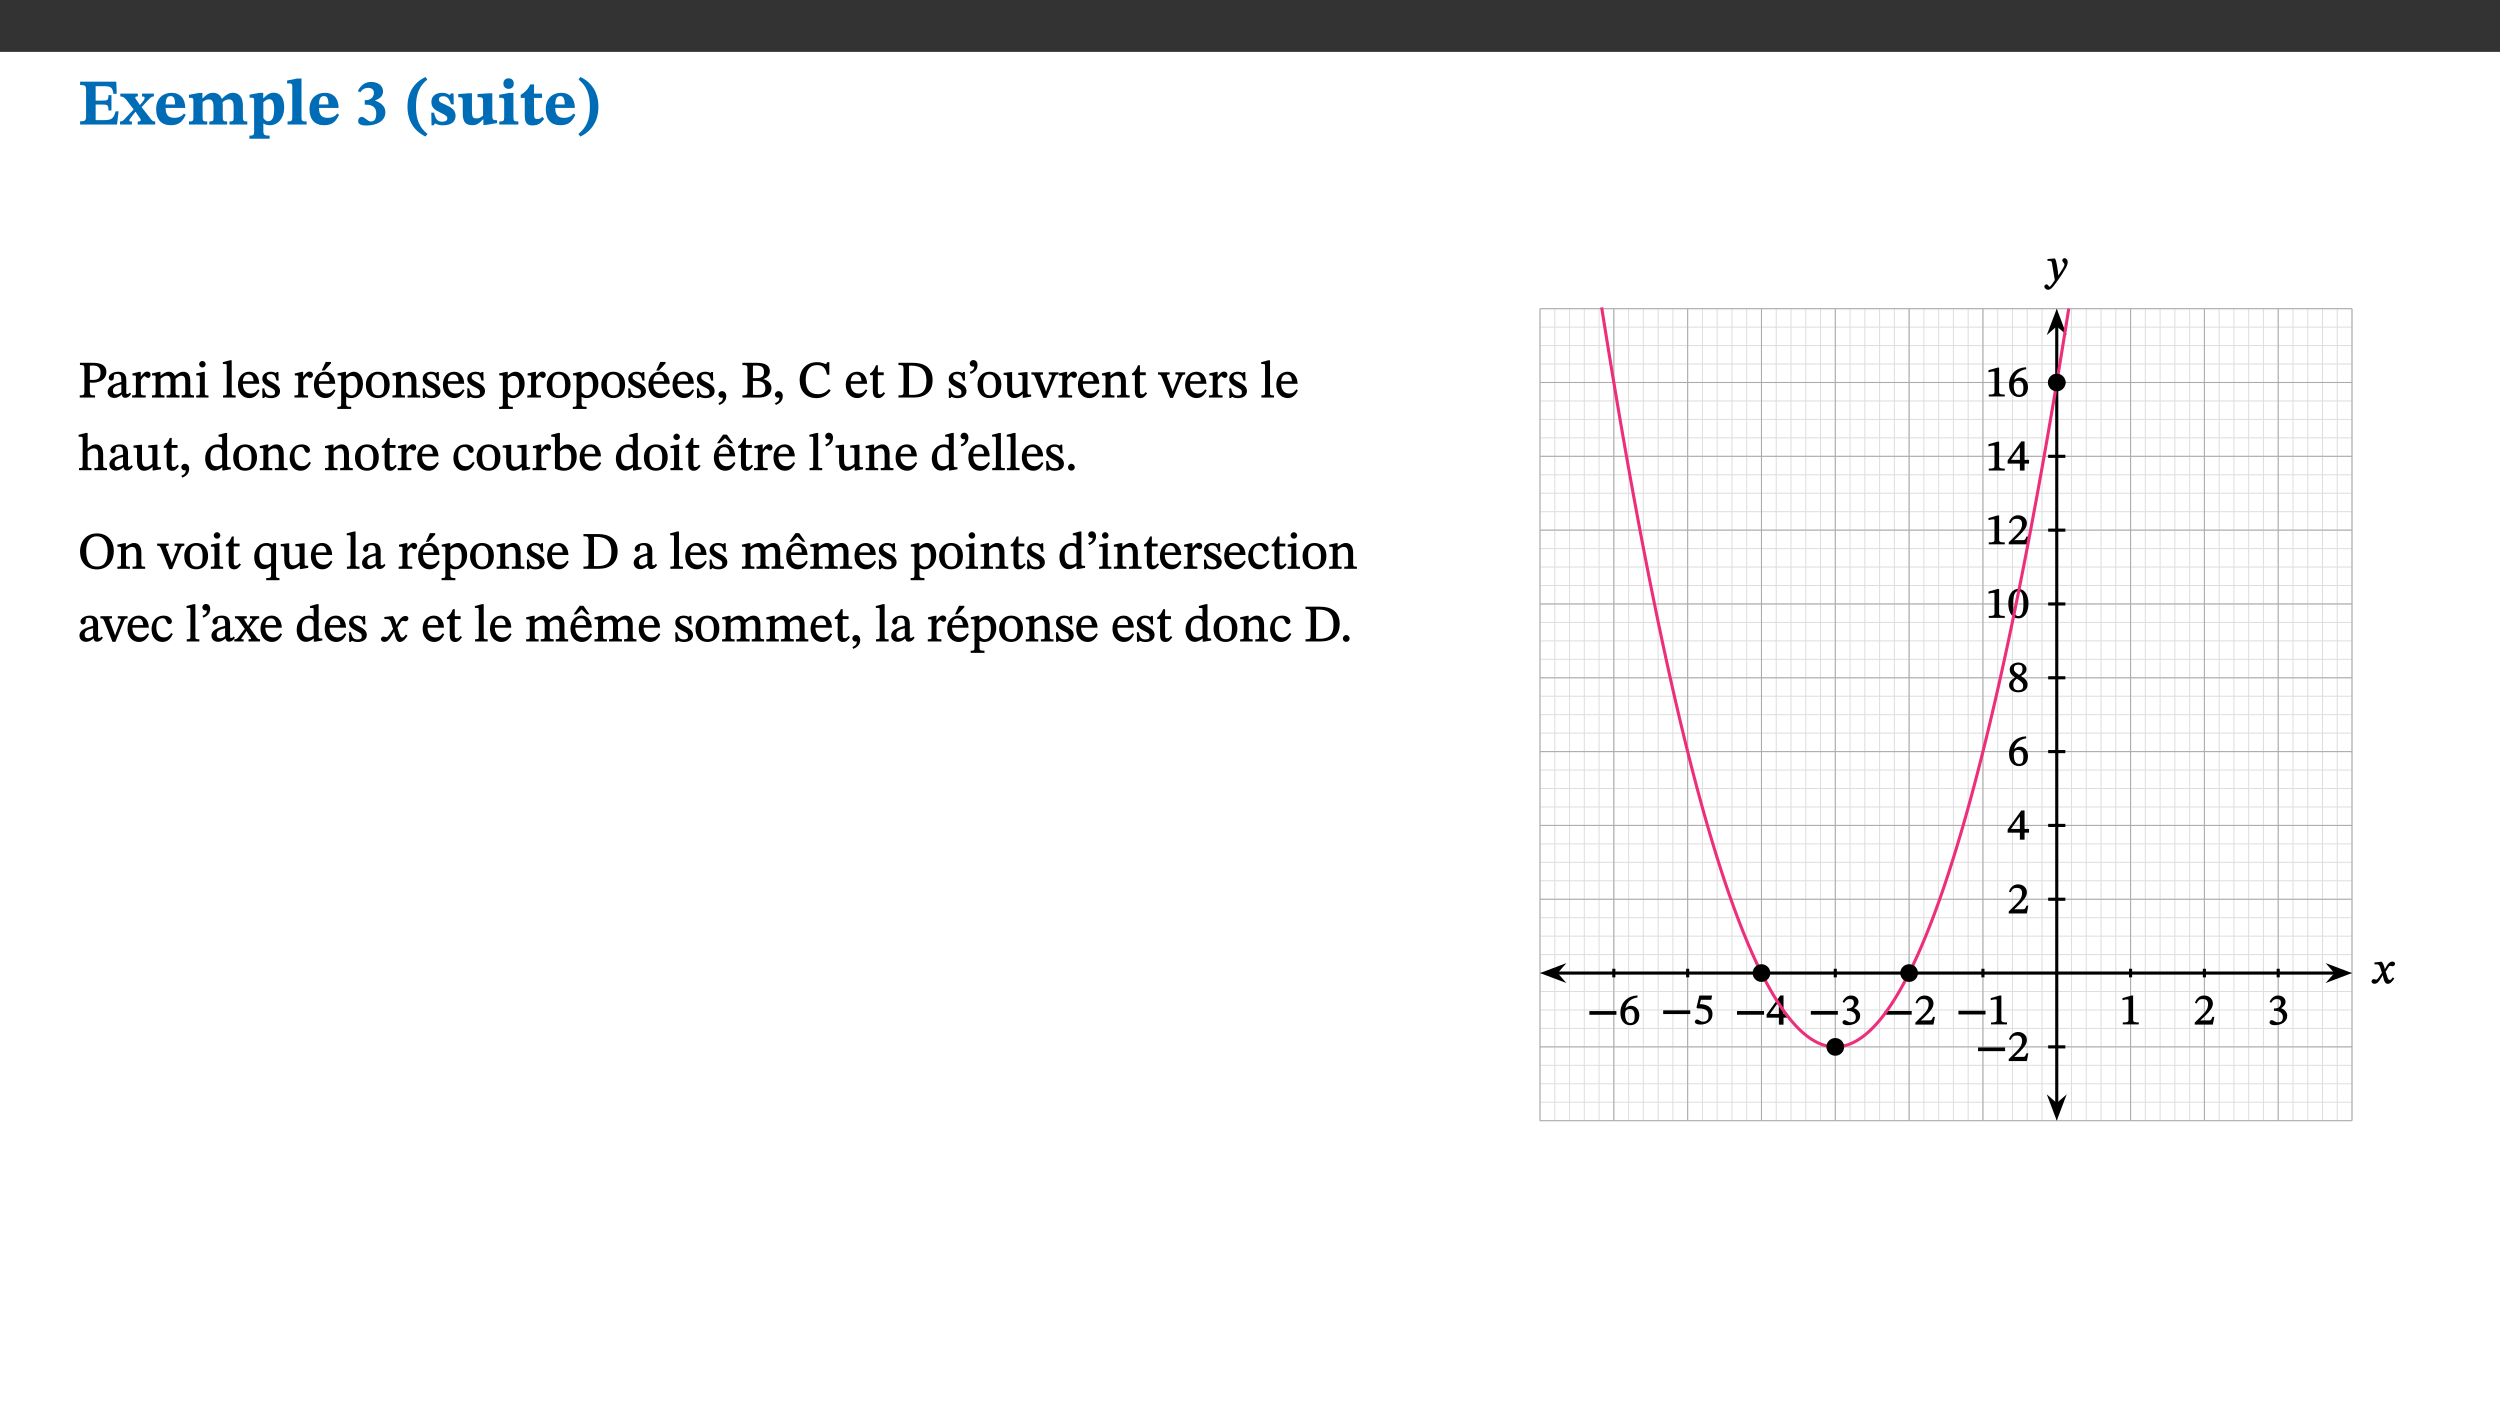 ﻿<?xml version="1.0" encoding="utf-8"?>
<svg xmlns="http://www.w3.org/2000/svg" xmlns:xlink="http://www.w3.org/1999/xlink" viewBox="0 0 960 540" version="1.1">
  <rect x="0" y="0" width="960" height="540" fill="#333333" stroke="none"/>
  <defs>
    <g>
      <symbol overflow="visible" id="glyph0-0">
        <path style="stroke:none;" d="M 7.938 -4.281 L 7.938 -4.688 C 7.938 -7.391 11.922 -9.312 11.922 -12.953 C 11.922 -15.531 9.766 -16.75 7.328 -16.75 C 4.828 -16.75 3.125 -15.234 3.125 -13.234 C 3.125 -12.062 3.594 -11.422 4.391 -11.422 C 4.984 -11.422 5.5 -11.828 5.5 -12.594 C 5.5 -13.531 4.984 -13.562 4.984 -14.375 C 4.984 -15.141 5.656 -15.641 7.109 -15.641 C 8.703 -15.641 9.688 -14.844 9.688 -12.891 C 9.688 -9.062 6.938 -8.156 6.938 -4.938 L 6.938 -4.219 L 7.938 -4.219 Z M 8.875 -1.266 C 8.875 -2.031 8.344 -2.828 7.484 -2.828 C 6.562 -2.828 6.016 -2.062 6.016 -1.266 C 6.016 -0.453 6.5 0.203 7.453 0.203 C 8.344 0.203 8.875 -0.469 8.875 -1.266 Z M 14.75 4.109 L 14.75 -19.625 L 0.25 -19.625 L 0.25 4.188 L 14.75 4.188 Z M 13.453 2.703 L 1.516 2.703 L 1.516 -18.188 L 13.453 -18.188 Z M 13.453 2.703 " />
      </symbol>
      <symbol overflow="visible" id="glyph0-1">
        <path style="stroke:none;" d="M 15.656 -5.062 L 14.5 -5.062 C 13.703 -2.234 13.016 -1.688 9.766 -1.688 L 6.844 -1.688 L 6.844 -7.688 L 9.047 -7.688 C 11.516 -7.688 11.75 -7.531 11.75 -5.406 L 12.906 -5.406 L 12.906 -11.297 L 11.75 -11.297 C 11.75 -9.266 11.516 -9.188 9.047 -9.188 L 6.844 -9.188 L 6.844 -14.719 L 10.109 -14.719 C 12.859 -14.719 13.312 -14.094 13.672 -11.797 L 14.938 -11.797 L 14.766 -16.453 L 0.875 -16.453 L 0.875 -15.188 C 2.906 -15.188 3.172 -14.891 3.172 -13.031 L 3.172 -3.203 C 3.172 -1.359 2.547 -1.234 0.875 -1.234 L 0.875 0 L 15.047 0 Z M 15.656 -5.062 " />
      </symbol>
      <symbol overflow="visible" id="glyph0-2">
        <path style="stroke:none;" d="M 13.359 -0.078 L 13.359 -1.172 C 12.344 -1.172 11.969 -1.688 11.219 -2.703 L 8.125 -6.688 L 10.922 -9.688 C 11.578 -10.406 12 -10.781 12.844 -10.781 L 12.844 -11.891 L 8.281 -11.891 L 8.281 -10.781 C 8.969 -10.781 9.297 -10.656 9.297 -10.281 C 9.297 -9.891 9.25 -9.641 8.453 -8.625 L 7.516 -7.578 L 7.359 -7.578 L 6.938 -8.328 C 5.891 -9.859 5.703 -9.969 5.703 -10.328 C 5.703 -10.734 6 -10.781 6.688 -10.781 L 6.688 -11.891 L -0.047 -11.891 L -0.047 -10.781 C 0.938 -10.781 1.562 -10.406 2.453 -9.25 L 5.078 -5.797 L 1.906 -2.422 C 1.047 -1.484 0.719 -1.172 -0.156 -1.172 L -0.156 0 L 4.406 0 L 4.406 -1.172 C 3.641 -1.172 3.422 -1.219 3.422 -1.531 C 3.422 -1.906 3.672 -2.188 4.156 -2.828 L 5.75 -4.875 L 5.875 -4.875 L 6.312 -4.141 L 7.516 -2.406 C 7.688 -2.188 7.781 -1.984 7.781 -1.766 C 7.781 -1.266 7.484 -1.172 6.641 -1.172 L 6.641 0 L 13.359 0 Z M 13.359 -0.078 " />
      </symbol>
      <symbol overflow="visible" id="glyph0-3">
        <path style="stroke:none;" d="M 11.469 -4.219 C 10.656 -3.203 9.672 -2.578 7.734 -2.578 C 5.625 -2.578 4.438 -3.547 4.438 -6.375 L 11.969 -6.375 C 11.922 -10.188 9.859 -12.188 6.734 -12.188 C 3.516 -12.188 0.797 -10.141 0.797 -5.875 C 0.797 -1.938 2.797 0.266 6.422 0.266 C 10.094 0.266 11.078 -1.703 12.172 -3.719 Z M 4.406 -7.609 C 4.516 -10.016 5 -10.922 6.391 -10.922 C 7.703 -10.922 8.078 -9.641 8.078 -7.703 L 4.406 -7.703 Z M 4.406 -7.609 " />
      </symbol>
      <symbol overflow="visible" id="glyph0-4">
        <path style="stroke:none;" d="M 13.609 -7.266 C 13.609 -7.734 13.578 -8.172 13.531 -8.547 C 14.172 -9.188 15.062 -9.641 15.984 -9.641 C 17.156 -9.641 17.797 -9.047 17.797 -6.719 L 17.797 -2.844 C 17.797 -1.469 17.641 -1.172 16.188 -1.172 L 16.188 0 L 23.047 0 L 23.047 -1.172 C 21.609 -1.172 21.344 -1.484 21.344 -2.844 L 21.344 -7.266 C 21.344 -10.531 19.844 -12.188 17.516 -12.188 C 15.859 -12.188 14.578 -11.156 13.375 -9.938 L 13.203 -9.938 C 12.688 -11.453 11.375 -12.188 9.781 -12.188 C 8.047 -12.188 7.016 -11.125 5.953 -10.094 L 5.797 -10.094 L 5.797 -12.125 L 4.453 -12.125 L 0.641 -11.406 L 0.641 -10.234 C 0.641 -10.234 0.891 -10.266 1.312 -10.266 C 2 -10.266 2.328 -10.141 2.328 -9.219 L 2.328 -2.844 C 2.328 -1.484 2.25 -1.172 0.625 -1.172 L 0.625 0 L 7.656 0 L 7.656 -1.172 C 6.016 -1.172 5.875 -1.484 5.875 -2.844 L 5.875 -8.578 C 6.547 -9.25 7.328 -9.641 8.234 -9.641 C 9.391 -9.641 10.062 -9.047 10.062 -6.719 L 10.062 -2.844 C 10.062 -1.469 9.938 -1.172 8.453 -1.172 L 8.453 0 L 15.312 0 L 15.312 -1.172 C 13.875 -1.172 13.609 -1.484 13.609 -2.844 Z M 13.609 -7.266 " />
      </symbol>
      <symbol overflow="visible" id="glyph0-5">
        <path style="stroke:none;" d="M 5.656 -12.172 L 4.234 -12.172 L 0.422 -11.469 L 0.422 -10.281 C 0.422 -10.281 0.891 -10.312 1.219 -10.312 C 2.031 -10.312 2.156 -10.062 2.156 -9.062 L 2.156 2.609 C 2.156 3.984 1.906 4.281 0.344 4.281 L 0.344 5.453 L 8.109 5.453 L 8.109 4.266 C 6.172 4.266 5.703 4.047 5.703 2.422 L 5.703 -0.375 L 5.797 -0.375 C 6.547 0.094 7.281 0.266 8.234 0.266 C 11.219 0.266 13.703 -2.328 13.703 -6.547 C 13.703 -10.438 12.094 -12.219 9.719 -12.219 C 8.078 -12.219 7.062 -11.406 5.797 -10.141 L 5.656 -10.141 Z M 5.703 -8.531 C 6.219 -9.047 6.984 -9.719 7.984 -9.719 C 9.188 -9.719 9.844 -8.703 9.844 -5.844 C 9.844 -2.375 8.891 -1.281 7.609 -1.281 C 6.609 -1.281 6.047 -1.984 5.703 -2.5 Z M 5.703 -8.531 " />
      </symbol>
      <symbol overflow="visible" id="glyph0-6">
        <path style="stroke:none;" d="M 7.812 -1.172 C 6.016 -1.172 5.828 -1.438 5.828 -2.844 L 5.828 -17.672 L 4.188 -17.672 L 0.297 -16.906 L 0.297 -15.766 C 0.297 -15.766 0.672 -15.781 1.062 -15.781 C 1.688 -15.781 2.281 -15.766 2.281 -14.812 L 2.281 -2.844 C 2.281 -1.484 2.109 -1.172 0.469 -1.172 L 0.469 0 L 7.812 0 Z M 7.812 -1.172 " />
      </symbol>
      <symbol overflow="visible" id="glyph0-7">
        <path style="stroke:none;" d="M 1.688 -12.359 C 2.484 -13.5 3.344 -14.078 4.766 -14.078 C 6.094 -14.078 6.938 -13.406 6.938 -12.172 C 6.938 -10.438 5.5 -9.375 3.969 -9.375 L 3.422 -9.375 L 3.422 -7.625 L 3.891 -7.625 C 6.547 -7.625 7.828 -6.438 7.828 -4.281 C 7.828 -1.859 6.969 -1.172 5.781 -1.172 C 4.406 -1.172 3.562 -2.922 2.234 -2.922 C 1.344 -2.922 0.891 -2.125 0.891 -1.344 C 0.891 -0.297 1.656 0.375 4.047 0.375 C 8.047 0.375 11.344 -1.344 11.344 -4.734 C 11.344 -6.719 9.984 -8.297 7.359 -9.188 L 7.359 -9.219 C 9.219 -9.984 10.438 -10.828 10.438 -12.781 C 10.438 -14.766 8.703 -16.359 5.844 -16.359 C 3.562 -16.359 1.859 -15.062 0.766 -12.859 Z M 1.688 -12.359 " />
      </symbol>
      <symbol overflow="visible" id="glyph0-8">
        <path style="stroke:none;" d="M 1.734 -6.859 C 1.734 -1.406 4.312 2.547 8.656 4.609 L 9.422 3.625 C 6.391 1.188 5 -1.891 5 -6.859 C 5 -11.797 6.312 -14.812 9.344 -17.266 L 8.656 -18.266 C 4.312 -16.234 1.734 -12.266 1.734 -6.859 Z M 1.734 -6.859 " />
      </symbol>
      <symbol overflow="visible" id="glyph0-9">
        <path style="stroke:none;" d="M 0.891 -4.453 L 0.984 0.297 L 1.766 0.297 L 2.297 -0.391 L 2.484 -0.391 C 3.125 -0.078 3.797 0.297 5.328 0.297 C 7.875 0.297 10.203 -0.562 10.203 -3.375 C 10.203 -5.594 8.672 -6.5 6.547 -7.516 C 4.812 -8.344 3.812 -8.547 3.812 -9.609 C 3.812 -10.328 4.312 -10.859 5.484 -10.859 C 6.812 -10.859 7.75 -10.203 8.453 -7.75 L 9.516 -7.75 L 9.422 -11.969 L 8.422 -11.969 L 8.047 -11.344 L 7.906 -11.344 C 7.516 -11.594 6.609 -12.188 5.156 -12.188 C 2.484 -12.188 0.922 -10.797 0.922 -8.719 C 0.922 -6.547 2.109 -5.672 4.219 -4.656 C 6.547 -3.562 7.031 -3.172 7.031 -2.375 C 7.031 -1.438 6.219 -1.094 5.062 -1.094 C 3.266 -1.094 2.453 -2.125 1.953 -4.562 L 0.875 -4.562 Z M 0.891 -4.453 " />
      </symbol>
      <symbol overflow="visible" id="glyph0-10">
        <path style="stroke:none;" d="M 15.234 -1.656 L 15.094 -1.656 C 13.75 -1.656 13.406 -1.859 13.406 -3.422 L 13.406 -12.016 L 12.391 -12.016 L 7.75 -11.703 L 7.75 -10.5 C 9.391 -10.5 9.859 -10.5 9.859 -9.062 L 9.859 -3.438 C 8.953 -2.672 8.375 -2.359 7.328 -2.359 C 6.266 -2.359 5.594 -2.547 5.594 -4.906 L 5.594 -12.016 L 4.438 -12.016 L 0.328 -11.703 L 0.328 -10.5 C 1.656 -10.484 2.062 -10.5 2.062 -8.969 L 2.062 -4.188 C 2.062 -0.922 3.25 0.25 5.719 0.25 C 7.391 0.25 8.281 -0.344 9.844 -2 L 9.984 -2 L 9.984 0.156 L 10.953 0.156 L 15.234 -0.562 Z M 15.234 -1.656 " />
      </symbol>
      <symbol overflow="visible" id="glyph0-11">
        <path style="stroke:none;" d="M 7.781 -1.172 C 6.125 -1.172 5.875 -1.438 5.875 -2.875 L 5.875 -12.125 L 4.141 -12.125 L 0.422 -11.422 L 0.422 -10.234 C 0.422 -10.234 0.719 -10.266 1.062 -10.266 C 1.812 -10.266 2.328 -10.234 2.328 -9.125 L 2.328 -2.797 C 2.328 -1.391 2.062 -1.172 0.453 -1.172 L 0.453 0 L 7.781 0 Z M 4.016 -17.75 C 2.75 -17.75 2.031 -16.875 2.031 -15.719 C 2.031 -14.547 2.781 -13.703 4.016 -13.703 C 5.328 -13.703 6.016 -14.547 6.016 -15.734 C 6.016 -16.875 5.328 -17.75 4.016 -17.75 Z M 4.016 -17.75 " />
      </symbol>
      <symbol overflow="visible" id="glyph0-12">
        <path style="stroke:none;" d="M 8.844 -2.922 C 8.25 -2.422 7.828 -2.125 6.859 -2.125 C 5.922 -2.125 5.625 -2.5 5.625 -4.312 L 5.625 -10.203 L 8.719 -10.203 L 8.719 -11.891 L 5.625 -11.891 L 5.656 -15.406 L 4.188 -15.406 C 3.172 -13.234 1.906 -12.234 0.516 -11.406 L 0.516 -10.203 L 2.078 -10.203 L 2.078 -3.438 C 2.078 -0.594 3.047 0.344 4.984 0.344 C 7.578 0.344 8.453 -0.766 9.516 -2.156 Z M 8.844 -2.922 " />
      </symbol>
      <symbol overflow="visible" id="glyph0-13">
        <path style="stroke:none;" d="M 8.25 -6.859 C 8.25 -12.266 5.672 -16.234 1.312 -18.266 L 0.625 -17.266 C 3.672 -14.812 4.984 -11.797 4.984 -6.859 C 4.984 -1.891 3.594 1.188 0.547 3.625 L 1.312 4.609 C 5.672 2.547 8.25 -1.406 8.25 -6.859 Z M 8.25 -6.859 " />
      </symbol>
      <symbol overflow="visible" id="glyph1-0">
        <path style="stroke:none;" d="M 6.5 -3.5 L 6.5 -3.828 C 6.5 -6 9.703 -7.547 9.703 -10.484 C 9.703 -12.547 7.844 -13.594 5.891 -13.594 C 3.891 -13.594 2.375 -12.312 2.375 -10.703 C 2.375 -9.766 2.891 -9.188 3.531 -9.188 C 4 -9.188 4.547 -9.562 4.547 -10.188 C 4.547 -10.938 4.125 -10.953 4.125 -11.609 C 4.125 -12.234 4.547 -12.578 5.719 -12.578 C 7 -12.578 7.656 -12 7.656 -10.422 C 7.656 -7.344 5.438 -6.609 5.438 -4.031 L 5.438 -3.391 L 6.5 -3.391 Z M 7.25 -1.078 C 7.25 -1.688 6.719 -2.391 6.016 -2.391 C 5.281 -2.391 4.703 -1.719 4.703 -1.078 C 4.703 -0.422 5.219 0.156 6 0.156 C 6.719 0.156 7.25 -0.438 7.25 -1.078 Z M 11.969 3.25 L 11.969 -15.891 L 0.062 -15.891 L 0.062 3.359 L 11.969 3.359 Z M 10.812 2.047 L 1.328 2.047 L 1.328 -14.625 L 10.672 -14.625 L 10.672 2.047 Z M 10.812 2.047 " />
      </symbol>
      <symbol overflow="visible" id="glyph1-1">
        <path style="stroke:none;" d="M 0.812 -13.203 L 0.812 -12.484 C 2.234 -12.484 2.516 -12.391 2.516 -11.219 L 2.516 -2.656 C 2.516 -0.969 2.438 -0.859 0.734 -0.859 L 0.734 0 L 6.609 0 L 6.609 -0.859 C 4.875 -0.859 4.609 -0.938 4.609 -2.562 L 4.609 -5.781 C 4.703 -5.75 5.219 -5.703 5.625 -5.703 C 8.234 -5.703 10.953 -6.797 10.953 -9.906 C 10.953 -12.547 8.469 -13.344 5.922 -13.344 L 0.812 -13.344 Z M 4.484 -12.234 C 4.906 -12.266 5.281 -12.312 5.672 -12.312 C 7.828 -12.312 8.719 -11.422 8.719 -9.625 C 8.719 -7.312 7.703 -6.766 5.562 -6.766 C 5.156 -6.766 4.703 -6.812 4.609 -6.828 L 4.609 -12.234 Z M 4.484 -12.234 " />
      </symbol>
      <symbol overflow="visible" id="glyph1-2">
        <path style="stroke:none;" d="M 6 -1.359 C 6.109 -0.484 6.453 0.094 7.328 0.094 C 8.344 0.094 8.906 -0.359 9.641 -1.422 L 9.156 -1.906 C 8.812 -1.516 8.625 -1.359 8.25 -1.359 C 7.828 -1.359 7.766 -1.375 7.766 -2.188 L 7.766 -6.719 C 7.766 -8.781 6.828 -9.922 4.656 -9.922 C 2.484 -9.922 1.016 -8.703 1.016 -7.594 C 1.016 -6.938 1.594 -6.516 1.984 -6.516 C 2.547 -6.516 2.984 -6.938 2.984 -7.547 C 2.984 -8.75 3.062 -9.047 4.203 -9.047 C 5.406 -9.047 5.859 -8.5 5.859 -6.766 L 5.859 -6 C 4.281 -5.5 0.625 -4.844 0.625 -2.219 C 0.625 -0.938 1.594 0.141 3.125 0.141 C 4.406 0.141 5.203 -0.453 6.094 -1.234 L 6.016 -1.234 Z M 5.891 -2.047 C 5.219 -1.5 4.609 -1.219 3.938 -1.219 C 3.094 -1.219 2.625 -1.688 2.625 -2.688 C 2.625 -4.25 4.188 -4.656 5.859 -5.078 L 5.859 -2.016 Z M 5.891 -2.047 " />
      </symbol>
      <symbol overflow="visible" id="glyph1-3">
        <path style="stroke:none;" d="M 3.641 -9.859 L 3.172 -9.859 L 0.562 -9.25 L 0.562 -8.562 L 0.781 -8.484 C 0.781 -8.484 0.922 -8.484 1.312 -8.484 C 2.031 -8.484 1.891 -8.25 1.891 -7.531 L 1.891 -2.047 C 1.891 -0.938 1.891 -0.844 0.438 -0.844 L 0.438 0 L 5.672 0 L 5.672 -0.844 C 4.062 -0.844 3.812 -0.891 3.812 -2.156 L 3.812 -6.672 C 4.25 -7.406 4.797 -8.203 5.266 -8.203 C 5.5 -8.203 5.891 -7.531 6.547 -7.531 C 7 -7.531 7.547 -7.969 7.547 -8.719 C 7.547 -9.406 7.047 -9.984 6.281 -9.984 C 5.312 -9.984 4.625 -9.25 3.625 -7.812 L 3.766 -7.812 L 3.766 -9.859 Z M 3.641 -9.859 " />
      </symbol>
      <symbol overflow="visible" id="glyph1-4">
        <path style="stroke:none;" d="M 3.766 -7.156 C 4.344 -7.688 5.141 -8.391 6.172 -8.391 C 7.094 -8.391 7.625 -8.062 7.625 -6.375 L 7.625 -2.438 C 7.625 -1.031 7.656 -0.844 6.094 -0.844 L 6.094 0 L 11.078 0 L 11.078 -0.844 C 9.516 -0.844 9.547 -1.062 9.547 -2.438 L 9.547 -7.219 C 10.156 -7.75 10.891 -8.391 11.719 -8.391 C 12.656 -8.391 13.281 -8.062 13.281 -6.25 L 13.281 -2.438 C 13.281 -1.219 13.375 -0.844 11.875 -0.844 L 11.875 0 L 16.641 0 L 16.641 -0.844 C 15.141 -0.844 15.203 -1.172 15.203 -2.438 L 15.203 -6.5 C 15.203 -8.906 14.062 -9.922 12.516 -9.922 C 11.453 -9.922 10.344 -9.297 9.281 -8.266 L 9.344 -8.266 C 8.984 -9.078 8.188 -9.922 7.047 -9.922 C 5.703 -9.922 4.688 -9.141 3.641 -8.25 L 3.75 -8.25 L 3.75 -9.859 L 3.141 -9.859 L 0.516 -9.266 L 0.516 -8.562 L 0.734 -8.484 C 0.734 -8.484 0.891 -8.484 1.188 -8.484 C 1.75 -8.484 1.891 -8.422 1.891 -7.703 L 1.891 -2.125 C 1.891 -0.938 1.891 -0.844 0.5 -0.844 L 0.5 0 L 5.297 0 L 5.297 -0.844 C 3.938 -0.844 3.812 -0.938 3.812 -2.047 L 3.812 -7.172 Z M 3.766 -7.156 " />
      </symbol>
      <symbol overflow="visible" id="glyph1-5">
        <path style="stroke:none;" d="M 2.891 -14.062 C 2.188 -14.062 1.609 -13.406 1.609 -12.812 C 1.609 -12.188 2.219 -11.547 2.891 -11.547 C 3.578 -11.547 4.141 -12.188 4.141 -12.812 C 4.141 -13.406 3.578 -14.062 2.891 -14.062 Z M 5.125 -0.812 C 3.781 -0.812 3.812 -0.969 3.812 -2.125 L 3.812 -9.859 L 3.172 -9.859 L 0.516 -9.281 L 0.516 -8.594 L 0.734 -8.5 C 0.734 -8.5 0.875 -8.5 1.156 -8.5 C 1.734 -8.5 1.891 -8.547 1.891 -7.688 L 1.891 -2.125 C 1.891 -1 1.969 -0.812 0.5 -0.812 L 0.5 0 L 5.234 0 L 5.234 -0.812 Z M 5.125 -0.812 " />
      </symbol>
      <symbol overflow="visible" id="glyph1-6">
        <path style="stroke:none;" d="M 5.172 -0.844 C 3.75 -0.844 3.766 -0.969 3.766 -2.125 L 3.766 -14.328 L 3.141 -14.328 L 0.375 -13.594 L 0.375 -12.953 L 0.594 -12.875 C 0.594 -12.875 0.812 -12.875 1.156 -12.875 C 1.656 -12.875 1.859 -12.953 1.859 -12.125 L 1.859 -2.125 C 1.859 -1.016 1.906 -0.844 0.453 -0.844 L 0.453 0 L 5.297 0 L 5.297 -0.844 Z M 5.172 -0.844 " />
      </symbol>
      <symbol overflow="visible" id="glyph1-7">
        <path style="stroke:none;" d="M 8.172 -3.062 C 7.531 -2.234 7.016 -1.547 5.406 -1.547 C 3.812 -1.547 2.406 -2.672 2.406 -5.297 L 8.719 -5.297 C 8.609 -8.203 7.047 -9.922 4.875 -9.922 C 2.547 -9.922 0.531 -8.188 0.531 -4.859 C 0.531 -1.656 2.531 0.203 4.922 0.203 C 6.969 0.203 8.047 -1.172 8.812 -2.75 L 8.234 -3.172 Z M 2.391 -6.156 C 2.547 -8.016 3.234 -8.859 4.578 -8.859 C 6 -8.859 6.516 -7.625 6.547 -6.297 L 2.406 -6.297 Z M 2.391 -6.156 " />
      </symbol>
      <symbol overflow="visible" id="glyph1-8">
        <path style="stroke:none;" d="M 0.641 -3.391 L 0.703 0.156 L 1.297 0.156 L 1.719 -0.297 C 2.234 -0.078 2.828 0.219 3.984 0.219 C 5.781 0.219 7.453 -0.625 7.453 -2.484 C 7.453 -3.969 6.438 -4.797 4.625 -5.75 C 2.953 -6.609 2.328 -7.016 2.328 -7.797 C 2.328 -8.688 2.906 -8.984 3.828 -8.984 C 5.047 -8.984 5.641 -8.531 6.094 -6.516 L 6.891 -6.516 L 6.812 -9.828 L 6.219 -9.828 L 5.875 -9.406 L 5.938 -9.406 C 5.438 -9.641 4.844 -9.922 3.844 -9.922 C 2.125 -9.922 0.656 -8.906 0.656 -7.266 C 0.656 -5.797 1.516 -5.016 3.328 -4.109 L 3.422 -4.062 C 5.281 -3.141 5.516 -2.891 5.516 -1.953 C 5.516 -1.016 4.938 -0.781 3.938 -0.781 C 2.469 -0.781 1.828 -1.328 1.391 -3.531 L 0.641 -3.531 Z M 0.641 -3.391 " />
      </symbol>
      <symbol overflow="visible" id="glyph1-9">
        <path style="stroke:none;" d="M 8.172 -3.062 C 7.531 -2.234 7.016 -1.547 5.406 -1.547 C 3.812 -1.547 2.406 -2.672 2.406 -5.297 L 8.719 -5.297 C 8.609 -8.203 7.047 -9.922 4.875 -9.922 C 2.547 -9.922 0.531 -8.188 0.531 -4.859 C 0.531 -1.656 2.531 0.203 4.922 0.203 C 6.969 0.203 8.047 -1.172 8.812 -2.75 L 8.234 -3.172 Z M 2.391 -6.156 C 2.547 -8.016 3.234 -8.859 4.578 -8.859 C 6 -8.859 6.516 -7.625 6.547 -6.297 L 2.406 -6.297 Z M 3.75 -10.375 L 4.562 -10.375 L 7.109 -13.141 L 7.109 -13.688 L 5.062 -13.688 L 3.531 -10.375 Z M 3.75 -10.375 " />
      </symbol>
      <symbol overflow="visible" id="glyph1-10">
        <path style="stroke:none;" d="M 3.5 -9.859 L 3.016 -9.859 L 0.359 -9.281 L 0.359 -8.594 L 0.578 -8.5 C 0.578 -8.5 0.875 -8.5 1.141 -8.5 C 1.797 -8.5 1.75 -8.359 1.75 -7.609 L 1.75 2.25 C 1.75 3.359 1.688 3.562 0.297 3.562 L 0.297 4.375 L 5.594 4.375 L 5.594 3.547 C 3.922 3.547 3.672 3.422 3.672 2.125 L 3.672 -0.359 L 3.578 -0.359 C 4.109 0 4.875 0.203 5.641 0.203 C 8.031 0.203 10.125 -1.938 10.125 -5.312 C 10.125 -7.922 8.625 -9.922 6.656 -9.922 C 5.484 -9.922 4.422 -9.266 3.484 -8.188 L 3.625 -8.188 L 3.625 -9.859 Z M 3.625 -7.125 C 4 -7.625 4.781 -8.312 5.844 -8.312 C 7.312 -8.312 8.047 -7.266 8.047 -4.766 C 8.047 -1.984 7.125 -0.844 5.734 -0.844 C 4.625 -0.844 4 -1.688 3.672 -2.078 L 3.672 -7.172 Z M 3.625 -7.125 " />
      </symbol>
      <symbol overflow="visible" id="glyph1-11">
        <path style="stroke:none;" d="M 5.141 -9.922 C 2.453 -9.922 0.531 -7.828 0.531 -4.938 C 0.531 -1.719 2.344 0.203 5.141 0.203 C 7.734 0.203 9.688 -1.672 9.688 -5.016 C 9.688 -7.969 7.875 -9.922 5.141 -9.922 Z M 5.062 -8.906 C 6.828 -8.906 7.594 -7.375 7.594 -4.922 C 7.594 -1.672 6.859 -0.859 5.219 -0.859 C 3.5 -0.844 2.656 -2.031 2.656 -5.203 C 2.656 -7.75 3.547 -8.906 5.062 -8.906 Z M 5.062 -8.906 " />
      </symbol>
      <symbol overflow="visible" id="glyph1-12">
        <path style="stroke:none;" d="M 9.703 -6.234 C 9.703 -8.531 8.719 -9.922 6.906 -9.922 C 5.656 -9.922 4.688 -9.156 3.641 -8.25 L 3.75 -8.25 L 3.766 -9.859 L 3.188 -9.859 L 0.516 -9.266 L 0.516 -8.562 L 0.734 -8.484 C 0.734 -8.484 0.859 -8.484 1.188 -8.484 C 1.734 -8.484 1.891 -8.453 1.891 -7.734 L 1.891 -2.125 C 1.891 -1.016 1.969 -0.812 0.5 -0.812 L 0.5 0 L 5.312 0 L 5.312 -0.812 C 3.766 -0.812 3.812 -1.016 3.812 -2.125 L 3.812 -7.188 C 4.359 -7.703 5.016 -8.391 6.094 -8.391 C 7 -8.391 7.797 -8.125 7.797 -5.734 L 7.797 -2.125 C 7.797 -1.016 7.875 -0.812 6.312 -0.812 L 6.312 0 L 11.172 0 L 11.172 -0.812 C 9.719 -0.812 9.703 -1.016 9.703 -2.125 Z M 9.703 -6.234 " />
      </symbol>
      <symbol overflow="visible" id="glyph1-13">
        <path style="stroke:none;" d="M 1.469 2.828 C 2.266 2.469 4.062 1.672 4.062 -0.578 C 4.062 -1.672 3.406 -2.469 2.406 -2.469 C 1.609 -2.469 1.031 -1.797 1.031 -1.156 C 1.031 -0.578 1.5 0.047 2.266 0.047 C 2.484 0.047 2.672 0 2.75 -0.016 C 2.75 1.422 1.969 1.75 1.062 2.125 L 1.422 2.875 Z M 1.469 2.828 " />
      </symbol>
      <symbol overflow="visible" id="glyph1-14">
        <path style="stroke:none;" d="M 8.141 -6.969 C 9.797 -7.406 11.094 -8.328 11.094 -10.094 C 11.094 -12.078 9.641 -13.344 6.094 -13.344 L 0.578 -13.344 L 0.578 -12.484 C 2.328 -12.484 2.516 -12.391 2.516 -10.797 L 2.516 -2.656 C 2.516 -1 2.328 -0.859 0.578 -0.859 L 0.578 0 L 6.859 0 C 9.828 0 11.734 -1.375 11.734 -3.641 C 11.734 -5.812 9.844 -6.875 8.266 -7.125 L 8.266 -7 Z M 4.609 -7.328 L 4.609 -12.25 C 4.875 -12.297 5.297 -12.312 5.672 -12.312 C 8.109 -12.312 8.859 -11.5 8.859 -9.938 C 8.859 -8.125 8.25 -7.469 5.844 -7.469 L 4.609 -7.469 Z M 4.484 -6.375 L 5.875 -6.375 C 7.734 -6.375 9.391 -5.875 9.391 -3.609 C 9.391 -1.078 7.625 -1 5.922 -1 C 5.438 -1 4.953 -1.016 4.609 -1.062 L 4.609 -6.375 Z M 4.484 -6.375 " />
      </symbol>
      <symbol overflow="visible" id="glyph1-15">
        <path style="stroke:none;" d="M 12.016 -3.188 C 10.891 -1.969 9.656 -1.297 7.828 -1.297 C 5.016 -1.297 3.188 -2.875 3.188 -6.859 C 3.188 -10.406 4.688 -12.469 7.547 -12.469 C 9.609 -12.469 10.875 -11.5 11.328 -8.766 L 12.25 -8.766 L 12.25 -13.594 L 11.453 -13.594 C 11.203 -13.141 11.172 -12.875 10.859 -12.875 C 10.359 -12.875 9.625 -13.594 7.531 -13.594 C 3.703 -13.594 0.859 -11 0.859 -6.656 C 0.859 -2.766 3.141 0.219 7.25 0.219 C 9.859 0.219 11.594 -0.969 12.75 -2.703 L 12.094 -3.281 Z M 12.016 -3.188 " />
      </symbol>
      <symbol overflow="visible" id="glyph1-16">
        <path style="stroke:none;" d="M 5.734 -2.016 C 5.234 -1.453 5.078 -1.234 4.438 -1.234 C 3.672 -1.234 3.609 -1.578 3.609 -2.984 L 3.609 -8.594 L 5.859 -8.594 L 5.859 -9.688 L 3.609 -9.688 L 3.625 -12.406 L 2.906 -12.406 C 2.125 -10.578 1.578 -9.844 0.594 -9.25 L 0.594 -8.594 L 1.688 -8.594 L 1.688 -2.438 C 1.688 -0.641 2.406 0.203 3.75 0.203 C 5.016 0.203 5.516 -0.438 6.391 -1.641 L 5.812 -2.109 Z M 5.734 -2.016 " />
      </symbol>
      <symbol overflow="visible" id="glyph1-17">
        <path style="stroke:none;" d="M 0.562 -13.203 L 0.562 -12.484 C 2.188 -12.484 2.516 -12.391 2.516 -10.938 L 2.516 -2.594 C 2.516 -0.969 2.453 -0.859 0.562 -0.859 L 0.562 0 L 6.391 0 C 10.703 0 13.672 -2.156 13.672 -6.734 C 13.672 -11.594 10.312 -13.344 6.172 -13.344 L 0.562 -13.344 Z M 4.484 -12.234 C 4.859 -12.266 5.141 -12.266 5.453 -12.266 C 9.578 -12.266 11.312 -10.344 11.312 -6.547 C 11.312 -2.078 9.281 -1.016 5.656 -1.016 C 5.266 -1.016 4.875 -1.031 4.609 -1.078 L 4.609 -12.234 Z M 4.484 -12.234 " />
      </symbol>
      <symbol overflow="visible" id="glyph1-18">
        <path style="stroke:none;" d="M 1.25 -9.141 C 2.094 -9.516 3.828 -10.281 3.828 -12.516 C 3.828 -13.594 3.188 -14.406 2.188 -14.406 C 1.391 -14.406 0.812 -13.719 0.812 -13.062 C 0.812 -12.484 1.281 -11.875 2.047 -11.875 C 2.266 -11.875 2.438 -11.891 2.531 -11.938 C 2.531 -10.578 1.75 -10.219 0.844 -9.844 L 1.188 -9.109 Z M 1.25 -9.141 " />
      </symbol>
      <symbol overflow="visible" id="glyph1-19">
        <path style="stroke:none;" d="M 10.75 -1.156 L 10.562 -1.156 C 9.609 -1.156 9.484 -1.156 9.484 -2.328 L 9.484 -9.781 L 8.891 -9.781 L 5.953 -9.484 L 5.953 -8.672 C 7.375 -8.672 7.562 -8.688 7.562 -7.625 L 7.562 -2.453 C 6.812 -1.797 6.281 -1.328 5.266 -1.328 C 4.219 -1.328 3.578 -1.797 3.578 -3.828 L 3.578 -9.781 L 3.031 -9.781 L 0.312 -9.469 L 0.312 -8.672 C 1.531 -8.641 1.672 -8.688 1.672 -7.609 L 1.672 -3.562 C 1.672 -0.859 2.766 0.203 4.422 0.203 C 5.703 0.203 6.719 -0.438 7.734 -1.438 L 7.656 -1.438 L 7.656 0.094 L 8.234 0.094 L 10.875 -0.375 L 10.875 -1.156 Z M 10.75 -1.156 " />
      </symbol>
      <symbol overflow="visible" id="glyph1-20">
        <path style="stroke:none;" d="M 9.922 -9.688 L 6.297 -9.688 L 6.297 -8.844 C 7.156 -8.844 7.438 -8.859 7.438 -8.422 C 7.438 -8.109 7.312 -7.875 7.297 -7.766 L 5.578 -3.266 L 5.203 -2.188 L 5.266 -2.188 L 4.922 -3.25 L 3.234 -7.688 C 3.109 -7.969 3.031 -8.203 3.031 -8.469 C 3.031 -8.781 3.172 -8.844 4.062 -8.844 L 4.062 -9.688 L -0.391 -9.688 L -0.391 -8.844 C 0.594 -8.844 0.703 -8.75 1.219 -7.516 L 4.219 0.125 L 5.359 0.125 L 8.547 -7.656 C 8.938 -8.688 9.141 -8.844 10.047 -8.844 L 10.047 -9.688 Z M 9.922 -9.688 " />
      </symbol>
      <symbol overflow="visible" id="glyph1-21">
        <path style="stroke:none;" d="M 3.719 -7.188 C 4.703 -8.094 5.344 -8.391 6.109 -8.391 C 7.734 -8.391 7.812 -7.125 7.812 -5.5 L 7.812 -2.047 C 7.812 -1.094 7.875 -0.844 6.359 -0.844 L 6.359 0 L 11.203 0 L 11.203 -0.844 C 9.828 -0.844 9.719 -1.078 9.719 -2.125 L 9.719 -6.094 C 9.719 -7.734 9.219 -9.922 6.938 -9.922 C 5.875 -9.922 4.859 -9.422 3.641 -8.281 L 3.766 -8.281 L 3.766 -14.328 L 3.109 -14.328 L 0.297 -13.594 L 0.297 -12.922 L 0.516 -12.844 C 0.516 -12.844 0.703 -12.844 1.016 -12.844 C 1.547 -12.844 1.859 -12.875 1.859 -12.172 L 1.859 -1.969 C 1.859 -0.859 1.641 -0.844 0.453 -0.844 L 0.453 0 L 5.234 0 L 5.234 -0.844 C 3.75 -0.844 3.766 -1.016 3.766 -2.047 L 3.766 -7.219 Z M 3.719 -7.188 " />
      </symbol>
      <symbol overflow="visible" id="glyph1-22">
        <path style="stroke:none;" d="M 10.359 -0.484 L 10.359 -1.156 L 9.828 -1.156 C 9.078 -1.156 8.938 -1.219 8.938 -2.25 L 8.938 -14.328 L 8.281 -14.328 L 5.641 -13.594 L 5.641 -12.922 L 5.859 -12.844 C 5.859 -12.844 6.109 -12.844 6.297 -12.844 C 7.078 -12.844 7.031 -12.797 7.031 -11.906 L 7.031 -9.547 C 6.641 -9.734 5.891 -9.922 5.234 -9.922 C 2.734 -9.922 0.516 -7.766 0.516 -4.484 C 0.516 -1.938 1.812 0.156 4.062 0.156 C 5.375 0.156 6.469 -0.641 7.188 -1.281 L 7.094 -1.281 L 7.094 0.094 L 7.688 0.094 L 10.359 -0.375 Z M 7.078 -2.234 C 6.375 -1.75 5.938 -1.531 5 -1.531 C 3.312 -1.531 2.516 -2.516 2.516 -5.266 C 2.516 -7.766 3.531 -8.859 5.203 -8.859 C 6.438 -8.859 6.875 -8.203 7.031 -7.391 L 7.031 -2.219 Z M 7.078 -2.234 " />
      </symbol>
      <symbol overflow="visible" id="glyph1-23">
        <path style="stroke:none;" d="M 8.031 -3.172 C 7.125 -2.016 6.547 -1.547 5.266 -1.547 C 3.203 -1.547 2.344 -3.125 2.344 -5.562 C 2.344 -7.844 3.203 -8.922 4.828 -8.922 C 6.531 -8.922 5.875 -6.656 7.344 -6.656 C 7.906 -6.656 8.312 -7.094 8.312 -7.672 C 8.312 -8.828 7.031 -9.922 5.156 -9.922 C 2.297 -9.922 0.516 -7.75 0.516 -4.625 C 0.516 -1.859 2.156 0.203 4.641 0.203 C 6.766 0.203 7.875 -1.172 8.672 -2.844 L 8.094 -3.266 Z M 8.031 -3.172 " />
      </symbol>
      <symbol overflow="visible" id="glyph1-24">
        <path style="stroke:none;" d="M 3.25 -14.328 L 2.734 -14.328 L 0.016 -13.594 L 0.016 -12.922 L 0.234 -12.844 C 0.234 -12.844 0.391 -12.844 0.719 -12.844 C 1.469 -12.844 1.453 -12.812 1.453 -11.906 L 1.453 -0.656 C 1.969 -0.375 3.234 0.203 4.922 0.203 C 7.688 0.203 9.828 -1.797 9.828 -5.359 C 9.828 -7.953 8.344 -9.922 6.375 -9.922 C 5.047 -9.922 3.906 -9.031 3.234 -8.234 L 3.359 -8.234 L 3.359 -14.328 Z M 3.328 -7.125 C 3.688 -7.609 4.484 -8.312 5.5 -8.312 C 7.391 -8.312 7.75 -6.641 7.75 -4.719 C 7.75 -2.516 7.172 -0.875 5.281 -0.875 C 4.219 -0.875 3.703 -1.312 3.359 -1.734 L 3.359 -7.172 Z M 3.328 -7.125 " />
      </symbol>
      <symbol overflow="visible" id="glyph1-25">
        <path style="stroke:none;" d="M 8.172 -3.062 C 7.531 -2.234 7.016 -1.547 5.406 -1.547 C 3.812 -1.547 2.406 -2.672 2.406 -5.297 L 8.719 -5.297 C 8.609 -8.203 7.047 -9.922 4.875 -9.922 C 2.547 -9.922 0.531 -8.188 0.531 -4.859 C 0.531 -1.656 2.531 0.203 4.922 0.203 C 6.969 0.203 8.047 -1.172 8.812 -2.75 L 8.234 -3.172 Z M 2.391 -6.156 C 2.547 -8.016 3.234 -8.859 4.578 -8.859 C 6 -8.859 6.516 -7.625 6.547 -6.297 L 2.406 -6.297 Z M 7.703 -10.594 L 5.531 -13.688 L 4.078 -13.688 L 1.734 -10.375 L 2.828 -10.375 L 4.828 -12.266 L 6.812 -10.375 L 7.891 -10.375 Z M 7.703 -10.594 " />
      </symbol>
      <symbol overflow="visible" id="glyph1-26">
        <path style="stroke:none;" d="M 3.75 -1.094 C 3.75 -1.75 3.203 -2.469 2.453 -2.469 C 1.719 -2.469 1.141 -1.766 1.141 -1.109 C 1.141 -0.438 1.656 0.156 2.438 0.156 C 3.203 0.156 3.75 -0.484 3.75 -1.094 Z M 3.75 -1.094 " />
      </symbol>
      <symbol overflow="visible" id="glyph1-27">
        <path style="stroke:none;" d="M 13.812 -6.859 C 13.812 -10.797 11.312 -13.594 7.344 -13.594 C 3.406 -13.594 0.859 -10.719 0.859 -6.672 C 0.859 -2.453 3.391 0.234 7.344 0.234 C 11.281 0.234 13.812 -2.688 13.812 -6.859 Z M 11.453 -6.797 C 11.453 -2.781 10.203 -0.859 7.375 -0.859 C 4.5 -0.859 3.203 -3.047 3.203 -6.797 C 3.203 -10.438 4.719 -12.484 7.297 -12.484 C 9.875 -12.484 11.453 -10.375 11.453 -6.797 Z M 11.453 -6.797 " />
      </symbol>
      <symbol overflow="visible" id="glyph1-28">
        <path style="stroke:none;" d="M 10.219 4.266 L 10.219 3.562 C 8.984 3.562 8.906 3.359 8.906 2.344 L 8.906 -9.844 L 7.969 -9.844 L 7.469 -9.219 C 6.75 -9.703 6 -9.922 5.156 -9.922 C 2.625 -9.922 0.516 -7.688 0.516 -4.5 C 0.516 -1.734 1.969 0.156 4.047 0.156 C 5.344 0.156 6.281 -0.516 7.109 -1.25 L 7 -1.25 L 7 2.125 C 7 3.359 6.891 3.562 5.141 3.562 L 5.141 4.375 L 10.219 4.375 Z M 7.031 -2.266 C 6.469 -1.812 5.969 -1.547 5 -1.547 C 3.016 -1.547 2.484 -3.094 2.484 -5.266 C 2.484 -7.75 3.469 -8.859 5.141 -8.859 C 6.203 -8.859 6.734 -8.406 7 -7.406 L 7 -2.234 Z M 7.031 -2.266 " />
      </symbol>
      <symbol overflow="visible" id="glyph1-29">
        <path style="stroke:none;" d="M 9.719 -0.125 L 9.719 -0.844 C 8.859 -0.844 8.641 -1.156 8.094 -1.953 L 5.719 -5.312 L 7.75 -7.953 C 8.203 -8.531 8.594 -8.844 9.391 -8.844 L 9.391 -9.688 L 5.844 -9.688 L 5.844 -8.859 C 6.609 -8.859 6.656 -8.812 6.656 -8.5 C 6.656 -8.188 6.516 -7.984 5.969 -7.25 L 5.062 -5.938 L 5.125 -5.938 L 4.656 -6.766 C 3.984 -7.891 3.672 -8.203 3.672 -8.531 C 3.672 -8.828 3.859 -8.859 4.625 -8.859 L 4.625 -9.688 L 0.078 -9.688 L 0.078 -8.844 C 1.031 -8.844 1.172 -8.688 1.875 -7.688 L 3.859 -4.828 L 1.547 -1.797 C 0.891 -1.016 0.641 -0.844 -0.172 -0.844 L -0.172 0 L 3.406 0 L 3.406 -0.844 C 2.625 -0.844 2.516 -0.781 2.516 -1 C 2.516 -1.156 2.75 -1.438 2.953 -1.75 L 4.562 -4.062 L 4.5 -4.062 L 4.875 -3.406 L 6.141 -1.469 C 6.234 -1.312 6.234 -1.281 6.234 -1.141 C 6.234 -0.797 6.141 -0.844 5.297 -0.844 L 5.297 0 L 9.719 0 Z M 9.719 -0.125 " />
      </symbol>
      <symbol overflow="visible" id="glyph2-0">
        <path style="stroke:none;" d="M 6.5 -3.5 L 6.5 -3.828 C 6.5 -6 9.703 -7.547 9.703 -10.484 C 9.703 -12.547 7.844 -13.594 5.891 -13.594 C 3.891 -13.594 2.375 -12.312 2.375 -10.703 C 2.375 -9.766 2.891 -9.188 3.531 -9.188 C 4 -9.188 4.547 -9.562 4.547 -10.188 C 4.547 -10.938 4.125 -10.953 4.125 -11.609 C 4.125 -12.234 4.547 -12.578 5.719 -12.578 C 7 -12.578 7.656 -12 7.656 -10.422 C 7.656 -7.344 5.438 -6.609 5.438 -4.031 L 5.438 -3.391 L 6.5 -3.391 Z M 7.25 -1.078 C 7.25 -1.688 6.719 -2.391 6.016 -2.391 C 5.281 -2.391 4.703 -1.719 4.703 -1.078 C 4.703 -0.422 5.219 0.156 6 0.156 C 6.719 0.156 7.25 -0.438 7.25 -1.078 Z M 11.969 3.25 L 11.969 -15.891 L 0.062 -15.891 L 0.062 3.359 L 11.969 3.359 Z M 10.812 2.047 L 1.328 2.047 L 1.328 -14.625 L 10.672 -14.625 L 10.672 2.047 Z M 10.812 2.047 " />
      </symbol>
      <symbol overflow="visible" id="glyph2-1">
        <path style="stroke:none;" d="M 6.281 -6.203 L 6.312 -6.203 L 6.094 -7.078 C 5.812 -8.141 5.406 -9.125 4.906 -9.719 L 4.547 -9.719 L 1.641 -9.391 L 1.641 -8.672 L 1.859 -8.594 C 1.859 -8.594 2.078 -8.609 2.391 -8.609 C 3.703 -8.625 3.906 -8.203 4.438 -6.531 L 4.984 -4.766 L 3.609 -2.734 C 2.828 -1.609 2.562 -1.641 2.484 -1.641 C 2.156 -1.641 1.672 -1.891 1.234 -1.891 C 0.75 -1.891 0.312 -1.312 0.312 -0.922 C 0.312 -0.422 0.75 0.172 1.609 0.172 C 2.812 0.172 3.547 -0.797 4.188 -1.828 L 5.438 -3.859 L 5.344 -3.859 L 5.812 -1.969 C 6.094 -0.672 6.672 0.203 7.594 0.203 C 8.938 0.203 9.859 -1.188 10.531 -2.188 L 9.906 -2.672 C 9.297 -1.859 9.031 -1.5 8.5 -1.5 C 7.891 -1.5 7.609 -2.094 7.047 -3.922 L 6.656 -5.266 L 7.812 -7.125 C 8.141 -7.688 8.344 -7.922 8.812 -7.922 C 9.062 -7.922 9.516 -7.734 9.844 -7.734 C 10.375 -7.734 10.875 -8.312 10.875 -8.781 C 10.875 -9.344 10.516 -9.797 9.766 -9.797 C 8.594 -9.797 7.688 -8.781 7.156 -7.828 L 6.203 -6.203 Z M 6.281 -6.203 " />
      </symbol>
      <symbol overflow="visible" id="glyph3-0">
        <path style="stroke:none;" d="M 5.562 -3.016 L 5.562 -3.281 C 5.562 -5.125 8.281 -6.453 8.281 -8.938 C 8.281 -10.703 6.672 -11.609 5.016 -11.609 C 3.297 -11.609 1.984 -10.5 1.984 -9.125 C 1.984 -8.328 2.453 -7.812 3 -7.812 C 3.406 -7.812 3.891 -8.156 3.891 -8.688 C 3.891 -9.328 3.547 -9.344 3.547 -9.906 C 3.547 -10.438 3.859 -10.688 4.859 -10.688 C 5.938 -10.688 6.469 -10.234 6.469 -8.891 C 6.469 -6.281 4.594 -5.656 4.594 -3.453 L 4.594 -2.875 L 5.562 -2.875 Z M 6.203 -0.953 C 6.203 -1.469 5.703 -2.078 5.109 -2.078 C 4.484 -2.078 3.969 -1.484 3.969 -0.953 C 3.969 -0.391 4.438 0.141 5.094 0.141 C 5.703 0.141 6.203 -0.406 6.203 -0.953 Z M 10.219 2.734 L 10.219 -13.562 L 0.016 -13.562 L 0.016 2.859 L 10.219 2.859 Z M 9.203 1.688 L 1.172 1.688 L 1.172 -12.438 L 9.047 -12.438 L 9.047 1.688 Z M 9.203 1.688 " />
      </symbol>
      <symbol overflow="visible" id="glyph3-1">
        <path style="stroke:none;" d="M 5.328 -5.312 L 5.391 -5.312 L 5.219 -6.047 C 4.984 -6.969 4.609 -7.797 4.172 -8.312 L 3.859 -8.312 L 1.359 -8.031 L 1.359 -7.406 L 1.594 -7.297 C 1.594 -7.297 1.766 -7.312 2.031 -7.312 C 3.156 -7.328 3.281 -7.016 3.75 -5.594 L 4.219 -4.062 L 3.047 -2.359 C 2.391 -1.406 2.188 -1.438 2.109 -1.438 C 1.828 -1.438 1.422 -1.656 1.047 -1.656 C 0.641 -1.656 0.234 -1.156 0.234 -0.812 C 0.234 -0.391 0.641 0.156 1.375 0.156 C 2.391 0.156 3.031 -0.672 3.578 -1.562 L 4.641 -3.281 L 4.516 -3.281 L 4.906 -1.703 C 5.156 -0.609 5.672 0.172 6.453 0.172 C 7.609 0.172 8.406 -1.016 8.984 -1.875 L 8.422 -2.328 C 7.891 -1.609 7.672 -1.328 7.234 -1.328 C 6.703 -1.328 6.5 -1.812 6.031 -3.375 L 5.672 -4.484 L 6.656 -6.062 C 6.938 -6.531 7.094 -6.734 7.484 -6.734 C 7.703 -6.734 8.094 -6.578 8.359 -6.578 C 8.828 -6.578 9.281 -7.094 9.281 -7.5 C 9.281 -7.984 8.938 -8.391 8.297 -8.391 C 7.297 -8.391 6.516 -7.5 6.062 -6.688 L 5.25 -5.312 Z M 5.328 -5.312 " />
      </symbol>
      <symbol overflow="visible" id="glyph3-2">
        <path style="stroke:none;" d="M 4.391 -5.641 C 4.188 -7 4.016 -7.625 3.625 -8.312 L 3.297 -8.312 L 0.75 -8.109 L 0.75 -7.5 L 0.984 -7.406 C 0.984 -7.406 1.25 -7.406 1.484 -7.406 C 2.531 -7.406 2.453 -6.703 2.578 -5.938 L 3.578 0 C 3.156 0.656 1.891 2.531 1.578 2.531 C 1.203 2.531 1.016 1.625 0.375 1.625 C -0.016 1.625 -0.438 1.984 -0.438 2.484 C -0.438 3.109 0.312 3.719 1.016 3.719 C 2.297 3.719 3.422 1.859 4.984 -0.281 C 5.859 -1.5 6.828 -2.969 7.734 -4.578 C 8.281 -5.484 8.531 -6.344 8.531 -7.016 C 8.531 -7.734 7.953 -8.438 7.328 -8.438 C 6.844 -8.438 6.438 -8 6.438 -7.641 C 6.438 -7 7.266 -6.516 7.266 -6.078 C 7.266 -5.672 7.172 -5.359 6.766 -4.688 L 4.828 -1.609 L 4.922 -1.609 L 4.797 -3.172 Z M 4.391 -5.641 " />
      </symbol>
      <symbol overflow="visible" id="glyph3-3">
        <path style="stroke:none;" d="M 11.281 -3.953 L 11.281 -5.234 L 0.891 -5.234 L 0.891 -3.812 L 11.281 -3.812 Z M 11.281 -3.953 " />
      </symbol>
      <symbol overflow="visible" id="glyph3-4">
        <path style="stroke:none;" d="M 7.031 -11.219 C 3.391 -11.062 0.609 -8.578 0.609 -4.484 C 0.609 -2 1.859 0.203 4.391 0.203 C 6.516 0.203 7.875 -1.266 7.875 -3.578 C 7.875 -5.797 6.531 -7.266 4.688 -7.266 C 3.812 -7.266 3.078 -6.844 2.438 -6.219 L 2.531 -6.203 C 2.938 -8.578 4.688 -10.094 7.203 -10.469 L 7.141 -11.219 Z M 6.109 -3.438 C 6.109 -1.281 5.594 -0.656 4.453 -0.656 C 2.984 -0.656 2.422 -2.031 2.422 -4.125 C 2.422 -5.609 3.203 -6.016 4.188 -6.016 C 5.594 -6.016 6.109 -4.969 6.109 -3.438 Z M 6.109 -3.438 " />
      </symbol>
      <symbol overflow="visible" id="glyph3-5">
        <path style="stroke:none;" d="M 7.203 -9.438 L 7.484 -10.938 L 2.578 -10.938 L 1.484 -6.344 L 1.781 -6 C 2.078 -6 2.172 -6 2.609 -5.969 C 4.953 -5.844 6.109 -5.281 6.109 -3.172 C 6.109 -1.406 5.203 -0.891 4 -0.891 C 2.906 -0.891 2.359 -1.734 1.672 -1.734 C 1.25 -1.734 0.844 -1.25 0.844 -0.859 C 0.844 -0.234 1.641 0.219 2.953 0.219 C 5.641 0.219 7.641 -1.234 7.641 -3.844 C 7.641 -6.5 5.422 -7.438 3.422 -7.594 L 2.781 -7.625 L 3.188 -9.297 L 7.172 -9.297 Z M 7.203 -9.438 " />
      </symbol>
      <symbol overflow="visible" id="glyph3-6">
        <path style="stroke:none;" d="M 8.281 -2.812 L 8.281 -4.109 L 6.562 -4.109 L 6.562 -11.203 L 5.312 -11.203 L 0.062 -3.906 L 0.062 -2.672 L 4.766 -2.672 L 4.766 0 L 6.562 0 L 6.562 -2.672 L 8.281 -2.672 Z M 4.906 -4.109 L 1.281 -4.109 L 1.281 -4 L 4.891 -9.078 L 4.766 -9.078 L 4.766 -4.109 Z M 4.906 -4.109 " />
      </symbol>
      <symbol overflow="visible" id="glyph3-7">
        <path style="stroke:none;" d="M 1.547 -8.469 C 2.109 -9.359 2.656 -9.812 3.672 -9.812 C 4.719 -9.812 5.25 -9.359 5.25 -8.359 C 5.25 -7 4.203 -6.203 3.047 -6.203 L 2.578 -6.203 L 2.578 -5.281 L 3.062 -5.281 C 4.688 -5.281 5.984 -4.422 5.984 -2.906 C 5.984 -1.25 5.094 -0.891 4.031 -0.891 C 3.625 -0.891 3.469 -0.922 2.75 -1.281 C 2.156 -1.594 1.938 -1.734 1.656 -1.734 C 1.219 -1.734 0.844 -1.203 0.844 -0.844 C 0.844 -0.406 1.375 0.219 2.891 0.219 C 5.375 0.219 7.656 -1.094 7.656 -3.422 C 7.656 -4.922 6.391 -5.969 5.172 -6.328 L 5.172 -6.219 C 6.188 -6.875 7 -7.609 7 -8.781 C 7 -10.062 5.859 -11.172 4.125 -11.172 C 2.75 -11.172 1.547 -10.266 0.891 -8.719 L 1.484 -8.391 Z M 1.547 -8.469 " />
      </symbol>
      <symbol overflow="visible" id="glyph3-8">
        <path style="stroke:none;" d="M 7.859 -2.984 L 7.281 -2.984 C 6.828 -1.828 6.766 -1.609 5.859 -1.609 L 3.5 -1.609 L 2.453 -1.562 L 2.453 -1.438 L 4.641 -3.516 C 6.438 -5.328 7.453 -6.609 7.453 -8.109 C 7.453 -9.891 5.984 -11.172 4.062 -11.172 C 2.422 -11.172 1.125 -10.094 0.578 -8.359 L 1.203 -8.109 C 1.906 -9.547 2.531 -9.812 3.625 -9.812 C 4.922 -9.812 5.594 -9.125 5.594 -7.859 C 5.594 -6.078 4.797 -5.094 3.109 -3.375 L 0.484 -0.766 L 0.484 0 L 7.422 0 L 8.016 -2.984 Z M 7.859 -2.984 " />
      </symbol>
      <symbol overflow="visible" id="glyph3-9">
        <path style="stroke:none;" d="M 7.344 -0.141 L 7.344 -0.75 C 5.656 -0.75 5.172 -0.922 5.172 -1.75 L 5.172 -11.094 L 4.547 -11.094 L 1.094 -10.109 L 1.094 -9.281 C 1.781 -9.5 2.641 -9.609 2.984 -9.609 C 3.406 -9.609 3.391 -9.5 3.391 -8.906 L 3.391 -1.75 C 3.391 -0.891 2.953 -0.75 1.203 -0.75 L 1.203 0 L 7.344 0 Z M 7.344 -0.141 " />
      </symbol>
      <symbol overflow="visible" id="glyph3-10">
        <path style="stroke:none;" d="M 7.719 -2.672 C 7.719 -4.031 7.062 -4.922 5.125 -6.109 L 5.125 -6.016 C 6.656 -6.859 7.312 -7.516 7.312 -8.75 C 7.312 -10.094 5.891 -11.234 4.219 -11.234 C 2.359 -11.234 0.844 -10.125 0.844 -8.594 C 0.844 -7.438 1.266 -6.641 2.953 -5.469 L 2.953 -5.562 C 1.422 -4.516 0.625 -3.891 0.625 -2.547 C 0.625 -0.812 2.203 0.203 4.172 0.203 C 6.188 0.203 7.719 -0.891 7.719 -2.672 Z M 5.781 -8.797 C 5.781 -7.703 5.484 -7.125 4.469 -6.516 C 3.047 -7.375 2.453 -7.891 2.453 -8.891 C 2.453 -9.922 3.031 -10.406 4.188 -10.406 C 5.266 -10.406 5.781 -9.906 5.781 -8.797 Z M 3.5 -5.109 C 5.562 -3.797 6.016 -3.266 6.016 -2.188 C 6.016 -1.031 5.281 -0.594 4.234 -0.594 C 2.953 -0.594 2.234 -1.156 2.234 -2.672 C 2.234 -3.844 2.734 -4.344 3.609 -5.047 Z M 3.5 -5.109 " />
      </symbol>
      <symbol overflow="visible" id="glyph3-11">
        <path style="stroke:none;" d="M 8.062 -5.5 C 8.062 -9 6.406 -11.141 4.219 -11.141 C 1.766 -11.141 0.312 -8.781 0.312 -5.562 C 0.312 -2.562 1.453 0.188 4.188 0.188 C 6.844 0.188 8.062 -2.609 8.062 -5.5 Z M 6.125 -5.406 C 6.125 -2.156 5.516 -0.688 4.188 -0.688 C 2.828 -0.688 2.219 -2.188 2.219 -5.469 C 2.219 -8.828 2.828 -10.297 4.172 -10.297 C 5.562 -10.297 6.125 -8.844 6.125 -5.406 Z M 6.125 -5.406 " />
      </symbol>
    </g>
  </defs>
  <g id="surface141">
    <path style=" stroke:none;fill-rule:nonzero;fill:rgb(100%,100%,100%);fill-opacity:1;" d="M 0 559.926 L 960 559.926 L 960 19.926 L 0 19.926 Z M 0 559.926 " />
    <g style="fill:rgb(0%,42.354%,71.373%);fill-opacity:1;">
      <use xlink:href="#glyph0-1" x="29.888" y="47.821" />
      <use xlink:href="#glyph0-2" x="46.247" y="47.821" />
    </g>
    <g style="fill:rgb(0%,42.354%,71.373%);fill-opacity:1;">
      <use xlink:href="#glyph0-3" x="59.162" y="47.821" />
      <use xlink:href="#glyph0-4" x="71.927" y="47.821" />
      <use xlink:href="#glyph0-5" x="95.425" y="47.821" />
      <use xlink:href="#glyph0-6" x="109.95" y="47.821" />
      <use xlink:href="#glyph0-3" x="118.056" y="47.821" />
    </g>
    <g style="fill:rgb(0%,42.354%,71.373%);fill-opacity:1;">
      <use xlink:href="#glyph0-7" x="136.646" y="47.821" />
    </g>
    <g style="fill:rgb(0%,42.354%,71.373%);fill-opacity:1;">
      <use xlink:href="#glyph0-8" x="154.74" y="47.821" />
      <use xlink:href="#glyph0-9" x="164.73" y="47.821" />
      <use xlink:href="#glyph0-10" x="175.636" y="47.821" />
      <use xlink:href="#glyph0-11" x="191.276" y="47.821" />
      <use xlink:href="#glyph0-12" x="199.431" y="47.821" />
    </g>
    <g style="fill:rgb(0%,42.354%,71.373%);fill-opacity:1;">
      <use xlink:href="#glyph0-3" x="208.776" y="47.821" />
      <use xlink:href="#glyph0-13" x="221.541" y="47.821" />
    </g>
    <g style="fill:rgb(0%,0%,0%);fill-opacity:1;">
      <use xlink:href="#glyph1-1" x="29.888" y="152.666" />
    </g>
    <g style="fill:rgb(0%,0%,0%);fill-opacity:1;">
      <use xlink:href="#glyph1-2" x="40.727" y="152.666" />
      <use xlink:href="#glyph1-3" x="50.291" y="152.666" />
      <use xlink:href="#glyph1-4" x="57.863" y="152.666" />
      <use xlink:href="#glyph1-5" x="74.839" y="152.666" />
    </g>
    <g style="fill:rgb(0%,0%,0%);fill-opacity:1;">
      <use xlink:href="#glyph1-6" x="85.201" y="152.666" />
      <use xlink:href="#glyph1-7" x="90.839" y="152.666" />
      <use xlink:href="#glyph1-8" x="100.085" y="152.666" />
    </g>
    <g style="fill:rgb(0%,0%,0%);fill-opacity:1;">
      <use xlink:href="#glyph1-3" x="112.638" y="152.666" />
    </g>
    <g style="fill:rgb(0%,0%,0%);fill-opacity:1;">
      <use xlink:href="#glyph1-9" x="120.01" y="152.666" />
      <use xlink:href="#glyph1-10" x="129.255" y="152.666" />
      <use xlink:href="#glyph1-11" x="139.955" y="152.666" />
      <use xlink:href="#glyph1-12" x="150.197" y="152.666" />
      <use xlink:href="#glyph1-8" x="161.674" y="152.666" />
      <use xlink:href="#glyph1-7" x="169.544" y="152.666" />
      <use xlink:href="#glyph1-8" x="178.79" y="152.666" />
    </g>
    <g style="fill:rgb(0%,0%,0%);fill-opacity:1;">
      <use xlink:href="#glyph1-10" x="191.343" y="152.666" />
      <use xlink:href="#glyph1-3" x="202.042" y="152.666" />
    </g>
    <g style="fill:rgb(0%,0%,0%);fill-opacity:1;">
      <use xlink:href="#glyph1-11" x="209.415" y="152.666" />
      <use xlink:href="#glyph1-10" x="219.656" y="152.666" />
      <use xlink:href="#glyph1-11" x="230.356" y="152.666" />
      <use xlink:href="#glyph1-8" x="240.598" y="152.666" />
      <use xlink:href="#glyph1-9" x="248.468" y="152.666" />
      <use xlink:href="#glyph1-7" x="257.714" y="152.666" />
      <use xlink:href="#glyph1-8" x="266.959" y="152.666" />
      <use xlink:href="#glyph1-13" x="274.829" y="152.666" />
    </g>
    <g style="fill:rgb(0%,0%,0%);fill-opacity:1;">
      <use xlink:href="#glyph1-14" x="284.513" y="152.666" />
    </g>
    <g style="fill:rgb(0%,0%,0%);fill-opacity:1;">
      <use xlink:href="#glyph1-13" x="296.528" y="152.666" />
    </g>
    <g style="fill:rgb(0%,0%,0%);fill-opacity:1;">
      <use xlink:href="#glyph1-15" x="306.212" y="152.666" />
    </g>
    <g style="fill:rgb(0%,0%,0%);fill-opacity:1;">
      <use xlink:href="#glyph1-7" x="324.244" y="152.666" />
      <use xlink:href="#glyph1-16" x="333.489" y="152.666" />
    </g>
    <g style="fill:rgb(0%,0%,0%);fill-opacity:1;">
      <use xlink:href="#glyph1-17" x="344.448" y="152.666" />
    </g>
    <g style="fill:rgb(0%,0%,0%);fill-opacity:1;">
      <use xlink:href="#glyph1-8" x="363.676" y="152.666" />
      <use xlink:href="#glyph1-18" x="371.547" y="152.666" />
    </g>
    <g style="fill:rgb(0%,0%,0%);fill-opacity:1;">
      <use xlink:href="#glyph1-11" x="374.834" y="152.666" />
      <use xlink:href="#glyph1-19" x="385.076" y="152.666" />
      <use xlink:href="#glyph1-20" x="396.433" y="152.666" />
      <use xlink:href="#glyph1-3" x="406.018" y="152.666" />
    </g>
    <g style="fill:rgb(0%,0%,0%);fill-opacity:1;">
      <use xlink:href="#glyph1-7" x="413.39" y="152.666" />
      <use xlink:href="#glyph1-12" x="422.635" y="152.666" />
      <use xlink:href="#glyph1-16" x="434.112" y="152.666" />
    </g>
    <g style="fill:rgb(0%,0%,0%);fill-opacity:1;">
      <use xlink:href="#glyph1-20" x="445.071" y="152.666" />
    </g>
    <g style="fill:rgb(0%,0%,0%);fill-opacity:1;">
      <use xlink:href="#glyph1-7" x="454.555" y="152.666" />
      <use xlink:href="#glyph1-3" x="463.801" y="152.666" />
      <use xlink:href="#glyph1-8" x="471.372" y="152.666" />
    </g>
    <g style="fill:rgb(0%,0%,0%);fill-opacity:1;">
      <use xlink:href="#glyph1-6" x="483.925" y="152.666" />
      <use xlink:href="#glyph1-7" x="489.564" y="152.666" />
    </g>
    <g style="fill:rgb(0%,0%,0%);fill-opacity:1;">
      <use xlink:href="#glyph1-21" x="29.888" y="180.562" />
      <use xlink:href="#glyph1-2" x="41.385" y="180.562" />
      <use xlink:href="#glyph1-19" x="50.949" y="180.562" />
      <use xlink:href="#glyph1-16" x="62.306" y="180.562" />
      <use xlink:href="#glyph1-13" x="68.583" y="180.562" />
    </g>
    <g style="fill:rgb(0%,0%,0%);fill-opacity:1;">
      <use xlink:href="#glyph1-22" x="78.267" y="180.562" />
      <use xlink:href="#glyph1-11" x="89.006" y="180.562" />
      <use xlink:href="#glyph1-12" x="99.248" y="180.562" />
      <use xlink:href="#glyph1-23" x="110.725" y="180.562" />
    </g>
    <g style="fill:rgb(0%,0%,0%);fill-opacity:1;">
      <use xlink:href="#glyph1-12" x="124.294" y="180.562" />
      <use xlink:href="#glyph1-11" x="135.771" y="180.562" />
      <use xlink:href="#glyph1-16" x="146.013" y="180.562" />
      <use xlink:href="#glyph1-3" x="152.289" y="180.562" />
    </g>
    <g style="fill:rgb(0%,0%,0%);fill-opacity:1;">
      <use xlink:href="#glyph1-7" x="159.661" y="180.562" />
    </g>
    <g style="fill:rgb(0%,0%,0%);fill-opacity:1;">
      <use xlink:href="#glyph1-23" x="173.589" y="180.562" />
      <use xlink:href="#glyph1-11" x="182.476" y="180.562" />
      <use xlink:href="#glyph1-19" x="192.717" y="180.562" />
      <use xlink:href="#glyph1-3" x="204.075" y="180.562" />
      <use xlink:href="#glyph1-24" x="211.646" y="180.562" />
      <use xlink:href="#glyph1-7" x="222.047" y="180.562" />
    </g>
    <g style="fill:rgb(0%,0%,0%);fill-opacity:1;">
      <use xlink:href="#glyph1-22" x="235.975" y="180.562" />
      <use xlink:href="#glyph1-11" x="246.715" y="180.562" />
      <use xlink:href="#glyph1-5" x="256.956" y="180.562" />
      <use xlink:href="#glyph1-16" x="262.635" y="180.562" />
    </g>
    <g style="fill:rgb(0%,0%,0%);fill-opacity:1;">
      <use xlink:href="#glyph1-25" x="273.594" y="180.562" />
      <use xlink:href="#glyph1-16" x="282.839" y="180.562" />
      <use xlink:href="#glyph1-3" x="289.116" y="180.562" />
    </g>
    <g style="fill:rgb(0%,0%,0%);fill-opacity:1;">
      <use xlink:href="#glyph1-7" x="296.488" y="180.562" />
    </g>
    <g style="fill:rgb(0%,0%,0%);fill-opacity:1;">
      <use xlink:href="#glyph1-6" x="310.416" y="180.562" />
      <use xlink:href="#glyph1-18" x="316.055" y="180.562" />
    </g>
    <g style="fill:rgb(0%,0%,0%);fill-opacity:1;">
      <use xlink:href="#glyph1-19" x="320.538" y="180.562" />
      <use xlink:href="#glyph1-12" x="331.895" y="180.562" />
      <use xlink:href="#glyph1-7" x="343.372" y="180.562" />
    </g>
    <g style="fill:rgb(0%,0%,0%);fill-opacity:1;">
      <use xlink:href="#glyph1-22" x="357.3" y="180.562" />
      <use xlink:href="#glyph1-18" x="368.04" y="180.562" />
    </g>
    <g style="fill:rgb(0%,0%,0%);fill-opacity:1;">
      <use xlink:href="#glyph1-7" x="371.328" y="180.562" />
      <use xlink:href="#glyph1-6" x="380.573" y="180.562" />
      <use xlink:href="#glyph1-6" x="386.212" y="180.562" />
      <use xlink:href="#glyph1-7" x="391.851" y="180.562" />
      <use xlink:href="#glyph1-8" x="401.096" y="180.562" />
      <use xlink:href="#glyph1-26" x="408.966" y="180.562" />
    </g>
    <g style="fill:rgb(0%,0%,0%);fill-opacity:1;">
      <use xlink:href="#glyph1-27" x="29.888" y="218.42" />
      <use xlink:href="#glyph1-12" x="44.573" y="218.42" />
    </g>
    <g style="fill:rgb(0%,0%,0%);fill-opacity:1;">
      <use xlink:href="#glyph1-20" x="60.732" y="218.42" />
    </g>
    <g style="fill:rgb(0%,0%,0%);fill-opacity:1;">
      <use xlink:href="#glyph1-11" x="70.217" y="218.42" />
      <use xlink:href="#glyph1-5" x="80.458" y="218.42" />
      <use xlink:href="#glyph1-16" x="86.137" y="218.42" />
    </g>
    <g style="fill:rgb(0%,0%,0%);fill-opacity:1;">
      <use xlink:href="#glyph1-28" x="97.096" y="218.42" />
      <use xlink:href="#glyph1-19" x="107.477" y="218.42" />
      <use xlink:href="#glyph1-7" x="118.834" y="218.42" />
    </g>
    <g style="fill:rgb(0%,0%,0%);fill-opacity:1;">
      <use xlink:href="#glyph1-6" x="132.762" y="218.42" />
      <use xlink:href="#glyph1-2" x="138.401" y="218.42" />
    </g>
    <g style="fill:rgb(0%,0%,0%);fill-opacity:1;">
      <use xlink:href="#glyph1-3" x="152.648" y="218.42" />
    </g>
    <g style="fill:rgb(0%,0%,0%);fill-opacity:1;">
      <use xlink:href="#glyph1-9" x="160.02" y="218.42" />
      <use xlink:href="#glyph1-10" x="169.265" y="218.42" />
      <use xlink:href="#glyph1-11" x="179.965" y="218.42" />
      <use xlink:href="#glyph1-12" x="190.207" y="218.42" />
      <use xlink:href="#glyph1-8" x="201.684" y="218.42" />
      <use xlink:href="#glyph1-7" x="209.554" y="218.42" />
    </g>
    <g style="fill:rgb(0%,0%,0%);fill-opacity:1;">
      <use xlink:href="#glyph1-17" x="223.482" y="218.42" />
    </g>
    <g style="fill:rgb(0%,0%,0%);fill-opacity:1;">
      <use xlink:href="#glyph1-2" x="242.71" y="218.42" />
    </g>
    <g style="fill:rgb(0%,0%,0%);fill-opacity:1;">
      <use xlink:href="#glyph1-6" x="256.956" y="218.42" />
      <use xlink:href="#glyph1-7" x="262.595" y="218.42" />
      <use xlink:href="#glyph1-8" x="271.841" y="218.42" />
    </g>
    <g style="fill:rgb(0%,0%,0%);fill-opacity:1;">
      <use xlink:href="#glyph1-4" x="284.394" y="218.42" />
      <use xlink:href="#glyph1-25" x="301.37" y="218.42" />
      <use xlink:href="#glyph1-4" x="310.615" y="218.42" />
      <use xlink:href="#glyph1-7" x="327.592" y="218.42" />
      <use xlink:href="#glyph1-8" x="336.837" y="218.42" />
    </g>
    <g style="fill:rgb(0%,0%,0%);fill-opacity:1;">
      <use xlink:href="#glyph1-10" x="349.39" y="218.42" />
      <use xlink:href="#glyph1-11" x="360.09" y="218.42" />
      <use xlink:href="#glyph1-5" x="370.331" y="218.42" />
      <use xlink:href="#glyph1-12" x="376.01" y="218.42" />
      <use xlink:href="#glyph1-16" x="387.487" y="218.42" />
      <use xlink:href="#glyph1-8" x="393.763" y="218.42" />
    </g>
    <g style="fill:rgb(0%,0%,0%);fill-opacity:1;">
      <use xlink:href="#glyph1-22" x="406.316" y="218.42" />
      <use xlink:href="#glyph1-18" x="417.056" y="218.42" />
    </g>
    <g style="fill:rgb(0%,0%,0%);fill-opacity:1;">
      <use xlink:href="#glyph1-5" x="421.539" y="218.42" />
      <use xlink:href="#glyph1-12" x="427.218" y="218.42" />
      <use xlink:href="#glyph1-16" x="438.695" y="218.42" />
    </g>
    <g style="fill:rgb(0%,0%,0%);fill-opacity:1;">
      <use xlink:href="#glyph1-7" x="444.872" y="218.42" />
      <use xlink:href="#glyph1-3" x="454.117" y="218.42" />
      <use xlink:href="#glyph1-8" x="461.689" y="218.42" />
      <use xlink:href="#glyph1-7" x="469.559" y="218.42" />
      <use xlink:href="#glyph1-23" x="478.805" y="218.42" />
      <use xlink:href="#glyph1-16" x="487.691" y="218.42" />
      <use xlink:href="#glyph1-5" x="493.968" y="218.42" />
      <use xlink:href="#glyph1-11" x="499.646" y="218.42" />
      <use xlink:href="#glyph1-12" x="509.888" y="218.42" />
    </g>
    <g style="fill:rgb(0%,0%,0%);fill-opacity:1;">
      <use xlink:href="#glyph1-2" x="29.888" y="246.315" />
    </g>
    <g style="fill:rgb(0%,0%,0%);fill-opacity:1;">
      <use xlink:href="#glyph1-20" x="38.954" y="246.315" />
    </g>
    <g style="fill:rgb(0%,0%,0%);fill-opacity:1;">
      <use xlink:href="#glyph1-7" x="48.438" y="246.315" />
      <use xlink:href="#glyph1-23" x="57.684" y="246.315" />
    </g>
    <g style="fill:rgb(0%,0%,0%);fill-opacity:1;">
      <use xlink:href="#glyph1-6" x="71.253" y="246.315" />
      <use xlink:href="#glyph1-18" x="76.892" y="246.315" />
    </g>
    <g style="fill:rgb(0%,0%,0%);fill-opacity:1;">
      <use xlink:href="#glyph1-2" x="80.578" y="246.315" />
      <use xlink:href="#glyph1-29" x="90.142" y="246.315" />
    </g>
    <g style="fill:rgb(0%,0%,0%);fill-opacity:1;">
      <use xlink:href="#glyph1-7" x="99.487" y="246.315" />
    </g>
    <g style="fill:rgb(0%,0%,0%);fill-opacity:1;">
      <use xlink:href="#glyph1-22" x="113.415" y="246.315" />
      <use xlink:href="#glyph1-7" x="124.154" y="246.315" />
      <use xlink:href="#glyph1-8" x="133.4" y="246.315" />
    </g>
    <g style="fill:rgb(0%,0%,0%);fill-opacity:1;">
      <use xlink:href="#glyph2-1" x="145.953" y="246.315" />
    </g>
    <g style="fill:rgb(0%,0%,0%);fill-opacity:1;">
      <use xlink:href="#glyph1-7" x="161.773" y="246.315" />
      <use xlink:href="#glyph1-16" x="171.018" y="246.315" />
    </g>
    <g style="fill:rgb(0%,0%,0%);fill-opacity:1;">
      <use xlink:href="#glyph1-6" x="181.977" y="246.315" />
      <use xlink:href="#glyph1-7" x="187.616" y="246.315" />
    </g>
    <g style="fill:rgb(0%,0%,0%);fill-opacity:1;">
      <use xlink:href="#glyph1-4" x="201.544" y="246.315" />
      <use xlink:href="#glyph1-25" x="218.52" y="246.315" />
      <use xlink:href="#glyph1-4" x="227.766" y="246.315" />
      <use xlink:href="#glyph1-7" x="244.742" y="246.315" />
    </g>
    <g style="fill:rgb(0%,0%,0%);fill-opacity:1;">
      <use xlink:href="#glyph1-8" x="258.67" y="246.315" />
      <use xlink:href="#glyph1-11" x="266.54" y="246.315" />
      <use xlink:href="#glyph1-4" x="276.782" y="246.315" />
      <use xlink:href="#glyph1-4" x="293.758" y="246.315" />
      <use xlink:href="#glyph1-7" x="310.734" y="246.315" />
      <use xlink:href="#glyph1-16" x="319.98" y="246.315" />
      <use xlink:href="#glyph1-13" x="326.256" y="246.315" />
    </g>
    <g style="fill:rgb(0%,0%,0%);fill-opacity:1;">
      <use xlink:href="#glyph1-6" x="335.94" y="246.315" />
      <use xlink:href="#glyph1-2" x="341.579" y="246.315" />
    </g>
    <g style="fill:rgb(0%,0%,0%);fill-opacity:1;">
      <use xlink:href="#glyph1-3" x="355.825" y="246.315" />
    </g>
    <g style="fill:rgb(0%,0%,0%);fill-opacity:1;">
      <use xlink:href="#glyph1-9" x="363.198" y="246.315" />
      <use xlink:href="#glyph1-10" x="372.443" y="246.315" />
      <use xlink:href="#glyph1-11" x="383.143" y="246.315" />
      <use xlink:href="#glyph1-12" x="393.384" y="246.315" />
      <use xlink:href="#glyph1-8" x="404.861" y="246.315" />
      <use xlink:href="#glyph1-7" x="412.732" y="246.315" />
    </g>
    <g style="fill:rgb(0%,0%,0%);fill-opacity:1;">
      <use xlink:href="#glyph1-7" x="426.66" y="246.315" />
      <use xlink:href="#glyph1-8" x="435.905" y="246.315" />
      <use xlink:href="#glyph1-16" x="443.775" y="246.315" />
    </g>
    <g style="fill:rgb(0%,0%,0%);fill-opacity:1;">
      <use xlink:href="#glyph1-22" x="454.734" y="246.315" />
      <use xlink:href="#glyph1-11" x="465.474" y="246.315" />
      <use xlink:href="#glyph1-12" x="475.716" y="246.315" />
      <use xlink:href="#glyph1-23" x="487.193" y="246.315" />
    </g>
    <g style="fill:rgb(0%,0%,0%);fill-opacity:1;">
      <use xlink:href="#glyph1-17" x="500.762" y="246.315" />
    </g>
    <g style="fill:rgb(0%,0%,0%);fill-opacity:1;">
      <use xlink:href="#glyph1-26" x="514.51" y="246.315" />
    </g>
    <path style="fill:none;stroke-width:0.399;stroke-linecap:butt;stroke-linejoin:miter;stroke:rgb(86.823%,86.823%,86.745%);stroke-opacity:1;stroke-miterlimit:10;" d="M -198.429 -56.693 L 113.388 -56.693 M -198.429 -49.607 L 113.388 -49.607 M -198.429 -42.521 L 113.388 -42.521 M -198.429 -35.435 L 113.388 -35.435 M -198.429 -28.345 L 113.388 -28.345 M -198.429 -21.259 L 113.388 -21.259 M -198.429 -14.173 L 113.388 -14.173 M -198.429 -7.087 L 113.388 -7.087 M -198.429 -0.001 L 113.388 -0.001 M -198.429 7.089 L 113.388 7.089 M -198.429 14.175 L 113.388 14.175 M -198.429 21.26 L 113.388 21.26 M -198.429 28.346 L 113.388 28.346 M -198.429 35.432 L 113.388 35.432 M -198.429 42.518 L 113.388 42.518 M -198.429 49.608 L 113.388 49.608 M -198.429 56.694 L 113.388 56.694 M -198.429 63.78 L 113.388 63.78 M -198.429 70.866 L 113.388 70.866 M -198.429 77.952 L 113.388 77.952 M -198.429 85.042 L 113.388 85.042 M -198.429 92.128 L 113.388 92.128 M -198.429 99.214 L 113.388 99.214 M -198.429 106.3 L 113.388 106.3 M -198.429 113.385 L 113.388 113.385 M -198.429 120.475 L 113.388 120.475 M -198.429 127.561 L 113.388 127.561 M -198.429 134.647 L 113.388 134.647 M -198.429 141.733 L 113.388 141.733 M -198.429 148.819 L 113.388 148.819 M -198.429 155.909 L 113.388 155.909 M -198.429 162.995 L 113.388 162.995 M -198.429 170.081 L 113.388 170.081 M -198.429 177.167 L 113.388 177.167 M -198.429 184.253 L 113.388 184.253 M -198.429 191.343 L 113.388 191.343 M -198.429 198.428 L 113.388 198.428 M -198.429 205.514 L 113.388 205.514 M -198.429 212.6 L 113.388 212.6 M -198.429 219.686 L 113.388 219.686 M -198.429 226.776 L 113.388 226.776 M -198.429 233.862 L 113.388 233.862 M -198.429 240.948 L 113.388 240.948 M -198.429 248.034 L 113.388 248.034 M -198.429 255.12 L 113.388 255.12 M -198.425 -56.693 L -198.425 255.12 M -192.757 -56.693 L -192.757 255.12 M -187.085 -56.693 L -187.085 255.12 M -181.417 -56.693 L -181.417 255.12 M -175.749 -56.693 L -175.749 255.12 M -170.077 -56.693 L -170.077 255.12 M -164.409 -56.693 L -164.409 255.12 M -158.741 -56.693 L -158.741 255.12 M -153.069 -56.693 L -153.069 255.12 M -147.401 -56.693 L -147.401 255.12 M -141.733 -56.693 L -141.733 255.12 M -136.062 -56.693 L -136.062 255.12 M -130.394 -56.693 L -130.394 255.12 M -124.726 -56.693 L -124.726 255.12 M -119.054 -56.693 L -119.054 255.12 M -113.386 -56.693 L -113.386 255.12 M -107.718 -56.693 L -107.718 255.12 M -102.046 -56.693 L -102.046 255.12 M -96.378 -56.693 L -96.378 255.12 M -90.71 -56.693 L -90.71 255.12 M -85.038 -56.693 L -85.038 255.12 M -79.37 -56.693 L -79.37 255.12 M -73.702 -56.693 L -73.702 255.12 M -68.03 -56.693 L -68.03 255.12 M -62.362 -56.693 L -62.362 255.12 M -56.694 -56.693 L -56.694 255.12 M -51.022 -56.693 L -51.022 255.12 M -45.355 -56.693 L -45.355 255.12 M -39.687 -56.693 L -39.687 255.12 M -34.015 -56.693 L -34.015 255.12 M -28.347 -56.693 L -28.347 255.12 M -22.679 -56.693 L -22.679 255.12 M -17.007 -56.693 L -17.007 255.12 M -11.339 -56.693 L -11.339 255.12 M -5.671 -56.693 L -5.671 255.12 M 0.001 -56.693 L 0.001 255.12 M 5.669 -56.693 L 5.669 255.12 M 11.337 -56.693 L 11.337 255.12 M 17.009 -56.693 L 17.009 255.12 M 22.677 -56.693 L 22.677 255.12 M 28.345 -56.693 L 28.345 255.12 M 34.017 -56.693 L 34.017 255.12 M 39.685 -56.693 L 39.685 255.12 M 45.353 -56.693 L 45.353 255.12 M 51.024 -56.693 L 51.024 255.12 M 56.692 -56.693 L 56.692 255.12 M 62.36 -56.693 L 62.36 255.12 M 68.032 -56.693 L 68.032 255.12 M 73.7 -56.693 L 73.7 255.12 M 79.368 -56.693 L 79.368 255.12 M 85.04 -56.693 L 85.04 255.12 M 90.708 -56.693 L 90.708 255.12 M 96.376 -56.693 L 96.376 255.12 M 102.048 -56.693 L 102.048 255.12 M 107.716 -56.693 L 107.716 255.12 M 113.384 -56.693 L 113.384 255.12 " transform="matrix(1,0,0,-1,789.792,373.655)" />
    <path style="fill:none;stroke-width:0.399;stroke-linecap:butt;stroke-linejoin:miter;stroke:rgb(67.059%,67.059%,66.861%);stroke-opacity:1;stroke-miterlimit:10;" d="M -198.429 -56.693 L 113.388 -56.693 M -198.429 -28.345 L 113.388 -28.345 M -198.429 -0.001 L 113.388 -0.001 M -198.429 28.346 L 113.388 28.346 M -198.429 56.694 L 113.388 56.694 M -198.429 85.042 L 113.388 85.042 M -198.429 113.385 L 113.388 113.385 M -198.429 141.733 L 113.388 141.733 M -198.429 170.081 L 113.388 170.081 M -198.429 198.428 L 113.388 198.428 M -198.429 226.776 L 113.388 226.776 M -198.429 255.116 L 113.388 255.116 M -198.429 -56.693 L -198.429 255.12 M -170.081 -56.693 L -170.081 255.12 M -141.733 -56.693 L -141.733 255.12 M -113.386 -56.693 L -113.386 255.12 M -85.042 -56.693 L -85.042 255.12 M -56.694 -56.693 L -56.694 255.12 M -28.347 -56.693 L -28.347 255.12 M 0.001 -56.693 L 0.001 255.12 M 28.349 -56.693 L 28.349 255.12 M 56.692 -56.693 L 56.692 255.12 M 85.04 -56.693 L 85.04 255.12 M 113.376 -56.693 L 113.376 255.12 " transform="matrix(1,0,0,-1,789.792,373.655)" />
    <path style="fill:none;stroke-width:1.196;stroke-linecap:butt;stroke-linejoin:miter;stroke:rgb(0%,0%,0%);stroke-opacity:1;stroke-miterlimit:10;" d="M -192.14 -0.001 L 107.103 -0.001 " transform="matrix(1,0,0,-1,789.792,373.655)" />
    <path style="fill-rule:nonzero;fill:rgb(0%,0%,0%);fill-opacity:1;stroke-width:1.196;stroke-linecap:butt;stroke-linejoin:miter;stroke:rgb(0%,0%,0%);stroke-opacity:1;stroke-miterlimit:10;" d="M 8.34 0.001 L 1.93 2.423 L 4.055 0.001 L 1.93 -2.425 Z M 8.34 0.001 " transform="matrix(-1,0,0,1,601.407,373.655)" />
    <path style="fill-rule:nonzero;fill:rgb(0%,0%,0%);fill-opacity:1;stroke-width:1.196;stroke-linecap:butt;stroke-linejoin:miter;stroke:rgb(0%,0%,0%);stroke-opacity:1;stroke-miterlimit:10;" d="M 8.34 -0.001 L 1.93 2.425 L 4.055 -0.001 L 1.93 -2.423 Z M 8.34 -0.001 " transform="matrix(1,0,0,-1,893.137,373.655)" />
    <g style="fill:rgb(0%,0%,0%);fill-opacity:1;">
      <use xlink:href="#glyph3-1" x="910.417" y="377.627" />
    </g>
    <path style="fill:none;stroke-width:1.196;stroke-linecap:butt;stroke-linejoin:miter;stroke:rgb(0%,0%,0%);stroke-opacity:1;stroke-miterlimit:10;" d="M 0.001 -50.407 L 0.001 248.835 " transform="matrix(1,0,0,-1,789.792,373.655)" />
    <path style="fill-rule:nonzero;fill:rgb(0%,0%,0%);fill-opacity:1;stroke-width:1.196;stroke-linecap:butt;stroke-linejoin:miter;stroke:rgb(0%,0%,0%);stroke-opacity:1;stroke-miterlimit:10;" d="M 8.338 0.001 L 1.932 2.423 L 4.053 0.001 L 1.932 -2.425 Z M 8.338 0.001 " transform="matrix(0,1,1,0,789.792,420.306)" />
    <path style="fill-rule:nonzero;fill:rgb(0%,0%,0%);fill-opacity:1;stroke-width:1.196;stroke-linecap:butt;stroke-linejoin:miter;stroke:rgb(0%,0%,0%);stroke-opacity:1;stroke-miterlimit:10;" d="M 8.342 -0.001 L 1.932 2.425 L 4.057 -0.001 L 1.932 -2.423 Z M 8.342 -0.001 " transform="matrix(0,-1,-1,0,789.792,128.576)" />
    <g style="fill:rgb(0%,0%,0%);fill-opacity:1;">
      <use xlink:href="#glyph3-2" x="785.474" y="107.572" />
    </g>
    <path style="fill:none;stroke-width:1.196;stroke-linecap:butt;stroke-linejoin:miter;stroke:rgb(0%,0%,0%);stroke-opacity:1;stroke-miterlimit:10;" d="M -170.081 1.651 L -170.081 -1.65 " transform="matrix(1,0,0,-1,789.792,373.655)" />
    <g style="fill:rgb(0%,0%,0%);fill-opacity:1;">
      <use xlink:href="#glyph3-3" x="609.425" y="393.484" />
      <use xlink:href="#glyph3-4" x="621.619" y="393.484" />
    </g>
    <path style="fill:none;stroke-width:1.196;stroke-linecap:butt;stroke-linejoin:miter;stroke:rgb(0%,0%,0%);stroke-opacity:1;stroke-miterlimit:10;" d="M -141.733 1.651 L -141.733 -1.65 " transform="matrix(1,0,0,-1,789.792,373.655)" />
    <g style="fill:rgb(0%,0%,0%);fill-opacity:1;">
      <use xlink:href="#glyph3-3" x="637.771" y="393.213" />
      <use xlink:href="#glyph3-5" x="649.965" y="393.213" />
    </g>
    <path style="fill:none;stroke-width:1.196;stroke-linecap:butt;stroke-linejoin:miter;stroke:rgb(0%,0%,0%);stroke-opacity:1;stroke-miterlimit:10;" d="M -113.386 1.651 L -113.386 -1.65 " transform="matrix(1,0,0,-1,789.792,373.655)" />
    <g style="fill:rgb(0%,0%,0%);fill-opacity:1;">
      <use xlink:href="#glyph3-3" x="666.118" y="393.467" />
      <use xlink:href="#glyph3-6" x="678.312" y="393.467" />
    </g>
    <path style="fill:none;stroke-width:1.196;stroke-linecap:butt;stroke-linejoin:miter;stroke:rgb(0%,0%,0%);stroke-opacity:1;stroke-miterlimit:10;" d="M -85.042 1.651 L -85.042 -1.65 " transform="matrix(1,0,0,-1,789.792,373.655)" />
    <g style="fill:rgb(0%,0%,0%);fill-opacity:1;">
      <use xlink:href="#glyph3-3" x="694.464" y="393.45" />
      <use xlink:href="#glyph3-7" x="706.658" y="393.45" />
    </g>
    <path style="fill:none;stroke-width:1.196;stroke-linecap:butt;stroke-linejoin:miter;stroke:rgb(0%,0%,0%);stroke-opacity:1;stroke-miterlimit:10;" d="M -56.694 1.651 L -56.694 -1.65 " transform="matrix(1,0,0,-1,789.792,373.655)" />
    <g style="fill:rgb(0%,0%,0%);fill-opacity:1;">
      <use xlink:href="#glyph3-3" x="722.811" y="393.45" />
      <use xlink:href="#glyph3-8" x="735.005" y="393.45" />
    </g>
    <path style="fill:none;stroke-width:1.196;stroke-linecap:butt;stroke-linejoin:miter;stroke:rgb(0%,0%,0%);stroke-opacity:1;stroke-miterlimit:10;" d="M -28.347 1.651 L -28.347 -1.65 " transform="matrix(1,0,0,-1,789.792,373.655)" />
    <g style="fill:rgb(0%,0%,0%);fill-opacity:1;">
      <use xlink:href="#glyph3-3" x="751.157" y="393.366" />
      <use xlink:href="#glyph3-9" x="763.351" y="393.366" />
    </g>
    <path style="fill:none;stroke-width:1.196;stroke-linecap:butt;stroke-linejoin:miter;stroke:rgb(0%,0%,0%);stroke-opacity:1;stroke-miterlimit:10;" d="M 28.349 1.651 L 28.349 -1.65 " transform="matrix(1,0,0,-1,789.792,373.655)" />
    <g style="fill:rgb(0%,0%,0%);fill-opacity:1;">
      <use xlink:href="#glyph3-9" x="813.947" y="393.366" />
    </g>
    <path style="fill:none;stroke-width:1.196;stroke-linecap:butt;stroke-linejoin:miter;stroke:rgb(0%,0%,0%);stroke-opacity:1;stroke-miterlimit:10;" d="M 56.692 1.651 L 56.692 -1.65 " transform="matrix(1,0,0,-1,789.792,373.655)" />
    <g style="fill:rgb(0%,0%,0%);fill-opacity:1;">
      <use xlink:href="#glyph3-8" x="842.294" y="393.45" />
    </g>
    <path style="fill:none;stroke-width:1.196;stroke-linecap:butt;stroke-linejoin:miter;stroke:rgb(0%,0%,0%);stroke-opacity:1;stroke-miterlimit:10;" d="M 85.04 1.651 L 85.04 -1.65 " transform="matrix(1,0,0,-1,789.792,373.655)" />
    <g style="fill:rgb(0%,0%,0%);fill-opacity:1;">
      <use xlink:href="#glyph3-7" x="870.64" y="393.45" />
    </g>
    <path style="fill:none;stroke-width:1.196;stroke-linecap:butt;stroke-linejoin:miter;stroke:rgb(0%,0%,0%);stroke-opacity:1;stroke-miterlimit:10;" d="M 3.298 -28.345 L -3.3 -28.345 " transform="matrix(1,0,0,-1,789.792,373.655)" />
    <g style="fill:rgb(0%,0%,0%);fill-opacity:1;">
      <use xlink:href="#glyph3-3" x="758.677" y="407.455" />
      <use xlink:href="#glyph3-8" x="770.871" y="407.455" />
    </g>
    <path style="fill:none;stroke-width:1.196;stroke-linecap:butt;stroke-linejoin:miter;stroke:rgb(0%,0%,0%);stroke-opacity:1;stroke-miterlimit:10;" d="M 3.298 28.346 L -3.3 28.346 " transform="matrix(1,0,0,-1,789.792,373.655)" />
    <g style="fill:rgb(0%,0%,0%);fill-opacity:1;">
      <use xlink:href="#glyph3-8" x="770.871" y="350.762" />
    </g>
    <path style="fill:none;stroke-width:1.196;stroke-linecap:butt;stroke-linejoin:miter;stroke:rgb(0%,0%,0%);stroke-opacity:1;stroke-miterlimit:10;" d="M 3.298 56.694 L -3.3 56.694 " transform="matrix(1,0,0,-1,789.792,373.655)" />
    <g style="fill:rgb(0%,0%,0%);fill-opacity:1;">
      <use xlink:href="#glyph3-6" x="770.871" y="322.424" />
    </g>
    <path style="fill:none;stroke-width:1.196;stroke-linecap:butt;stroke-linejoin:miter;stroke:rgb(0%,0%,0%);stroke-opacity:1;stroke-miterlimit:10;" d="M 3.298 85.042 L -3.3 85.042 " transform="matrix(1,0,0,-1,789.792,373.655)" />
    <g style="fill:rgb(0%,0%,0%);fill-opacity:1;">
      <use xlink:href="#glyph3-4" x="770.871" y="293.985" />
    </g>
    <path style="fill:none;stroke-width:1.196;stroke-linecap:butt;stroke-linejoin:miter;stroke:rgb(0%,0%,0%);stroke-opacity:1;stroke-miterlimit:10;" d="M 3.298 113.385 L -3.3 113.385 " transform="matrix(1,0,0,-1,789.792,373.655)" />
    <g style="fill:rgb(0%,0%,0%);fill-opacity:1;">
      <use xlink:href="#glyph3-10" x="770.871" y="265.647" />
    </g>
    <path style="fill:none;stroke-width:1.196;stroke-linecap:butt;stroke-linejoin:miter;stroke:rgb(0%,0%,0%);stroke-opacity:1;stroke-miterlimit:10;" d="M 3.298 141.733 L -3.3 141.733 " transform="matrix(1,0,0,-1,789.792,373.655)" />
    <g style="fill:rgb(0%,0%,0%);fill-opacity:1;">
      <use xlink:href="#glyph3-9" x="762.488" y="237.266" />
      <use xlink:href="#glyph3-11" x="770.872" y="237.266" />
    </g>
    <path style="fill:none;stroke-width:1.196;stroke-linecap:butt;stroke-linejoin:miter;stroke:rgb(0%,0%,0%);stroke-opacity:1;stroke-miterlimit:10;" d="M 3.298 170.081 L -3.3 170.081 " transform="matrix(1,0,0,-1,789.792,373.655)" />
    <g style="fill:rgb(0%,0%,0%);fill-opacity:1;">
      <use xlink:href="#glyph3-9" x="762.488" y="209.03" />
      <use xlink:href="#glyph3-8" x="770.872" y="209.03" />
    </g>
    <path style="fill:none;stroke-width:1.196;stroke-linecap:butt;stroke-linejoin:miter;stroke:rgb(0%,0%,0%);stroke-opacity:1;stroke-miterlimit:10;" d="M 3.298 198.428 L -3.3 198.428 " transform="matrix(1,0,0,-1,789.792,373.655)" />
    <g style="fill:rgb(0%,0%,0%);fill-opacity:1;">
      <use xlink:href="#glyph3-9" x="762.488" y="180.692" />
      <use xlink:href="#glyph3-6" x="770.872" y="180.692" />
    </g>
    <path style="fill:none;stroke-width:1.196;stroke-linecap:butt;stroke-linejoin:miter;stroke:rgb(0%,0%,0%);stroke-opacity:1;stroke-miterlimit:10;" d="M 3.298 226.776 L -3.3 226.776 " transform="matrix(1,0,0,-1,789.792,373.655)" />
    <g style="fill:rgb(0%,0%,0%);fill-opacity:1;">
      <use xlink:href="#glyph3-9" x="762.488" y="152.252" />
      <use xlink:href="#glyph3-4" x="770.872" y="152.252" />
    </g>
    <path style="fill:none;stroke-width:1.196;stroke-linecap:butt;stroke-linejoin:miter;stroke:rgb(92.94%,18.039%,47.841%);stroke-opacity:1;stroke-miterlimit:10;" d="M -174.757 255.608 L -174.397 253.339 L -174.038 251.077 L -173.679 248.823 L -173.319 246.581 L -172.96 244.346 L -172.601 242.12 L -172.241 239.905 L -171.882 237.698 L -171.522 235.499 L -171.163 233.311 L -170.804 231.132 L -170.444 228.96 L -170.085 226.8 L -169.726 224.647 L -169.366 222.507 L -169.007 220.37 L -168.647 218.245 L -168.288 216.132 L -167.929 214.022 L -167.569 211.925 L -167.21 209.839 L -166.851 207.76 L -166.491 205.69 L -166.132 203.628 L -165.772 201.577 L -165.413 199.534 L -165.054 197.499 L -164.694 195.475 L -164.335 193.46 L -163.976 191.452 L -163.616 189.456 L -163.257 187.468 L -162.897 185.487 L -162.538 183.518 L -162.179 181.557 L -161.819 179.608 L -161.46 177.663 L -161.101 175.729 L -160.741 173.807 L -160.382 171.889 L -160.022 169.983 L -159.663 168.089 L -159.304 166.198 L -158.944 164.323 L -158.585 162.452 L -158.226 160.593 L -157.862 158.741 L -157.503 156.897 L -157.144 155.065 L -156.784 153.241 L -156.425 151.425 L -156.065 149.62 L -155.706 147.823 L -155.347 146.034 L -154.987 144.257 L -154.628 142.487 L -154.269 140.725 L -153.909 138.975 L -153.55 137.233 L -153.19 135.503 L -152.831 133.776 L -152.472 132.061 L -152.112 130.358 L -151.753 128.663 L -151.394 126.975 L -151.034 125.296 L -150.675 123.628 L -150.315 121.968 L -149.956 120.315 L -149.597 118.675 L -149.237 117.042 L -148.878 115.417 L -148.519 113.803 L -148.159 112.198 L -147.8 110.6 L -147.44 109.014 L -147.081 107.436 L -146.722 105.87 L -146.362 104.307 L -146.003 102.757 L -145.644 101.218 L -145.284 99.682 L -144.925 98.163 L -144.565 96.647 L -144.206 95.143 L -143.847 93.647 L -143.487 92.159 L -143.128 90.682 L -142.769 89.214 L -142.409 87.753 L -142.05 86.303 L -141.69 84.862 L -141.331 83.428 L -140.972 82.007 L -140.612 80.593 L -140.253 79.19 L -139.894 77.792 L -139.534 76.405 L -139.175 75.03 L -138.815 73.659 L -138.456 72.303 L -138.097 70.952 L -137.737 69.612 L -137.378 68.28 L -137.019 66.956 L -136.659 65.643 L -136.3 64.339 L -135.937 63.042 L -135.577 61.757 L -135.218 60.479 L -134.858 59.21 L -134.499 57.952 L -134.14 56.702 L -133.78 55.464 L -133.421 54.229 L -133.062 53.007 L -132.702 51.796 L -132.343 50.593 L -131.983 49.397 L -131.624 48.21 L -131.265 47.034 L -130.905 45.866 L -130.546 44.706 L -130.187 43.557 L -129.827 42.417 L -129.468 41.284 L -129.108 40.163 L -128.749 39.05 L -128.39 37.948 L -128.03 36.85 L -127.671 35.764 L -127.312 34.69 L -126.952 33.624 L -126.593 32.565 L -126.233 31.514 L -125.874 30.475 L -125.515 29.444 L -125.155 28.421 L -124.796 27.409 L -124.437 26.405 L -124.077 25.409 L -123.718 24.425 L -123.358 23.448 L -122.999 22.483 L -122.64 21.522 L -122.28 20.573 L -121.921 19.635 L -121.562 18.702 L -121.202 17.784 L -120.843 16.87 L -120.483 15.967 L -120.124 15.073 L -119.765 14.186 L -119.405 13.311 L -119.046 12.444 L -118.687 11.585 L -118.327 10.737 L -117.968 9.897 L -117.608 9.069 L -117.249 8.245 L -116.89 7.432 L -116.53 6.632 L -116.171 5.839 L -115.812 5.053 L -115.452 4.276 L -115.093 3.51 L -114.733 2.753 L -114.374 2.003 L -114.011 1.264 L -113.651 0.534 L -113.292 -0.189 L -112.933 -0.9 L -112.573 -1.603 L -112.214 -2.294 L -111.855 -2.978 L -111.495 -3.654 L -111.136 -4.322 L -110.776 -4.978 L -110.417 -5.626 L -110.058 -6.267 L -109.698 -6.896 L -109.339 -7.517 L -108.98 -8.13 L -108.62 -8.732 L -108.261 -9.325 L -107.901 -9.908 L -107.542 -10.486 L -107.183 -11.048 L -106.823 -11.607 L -106.464 -12.154 L -106.105 -12.693 L -105.745 -13.224 L -105.386 -13.743 L -105.026 -14.255 L -104.667 -14.759 L -104.308 -15.251 L -103.948 -15.736 L -103.589 -16.208 L -103.23 -16.677 L -102.87 -17.134 L -102.511 -17.579 L -102.151 -18.017 L -101.792 -18.447 L -101.433 -18.868 L -101.073 -19.279 L -100.714 -19.681 L -100.355 -20.075 L -99.995 -20.458 L -99.636 -20.833 L -99.276 -21.197 L -98.917 -21.556 L -98.558 -21.904 L -98.198 -22.24 L -97.839 -22.568 L -97.48 -22.888 L -97.12 -23.2 L -96.761 -23.501 L -96.401 -23.794 L -96.042 -24.079 L -95.683 -24.353 L -95.323 -24.618 L -94.964 -24.872 L -94.605 -25.122 L -94.245 -25.361 L -93.886 -25.587 L -93.526 -25.806 L -93.167 -26.017 L -92.808 -26.22 L -92.448 -26.411 L -92.085 -26.595 L -91.726 -26.771 L -91.366 -26.935 L -91.007 -27.091 L -90.647 -27.236 L -90.288 -27.376 L -89.929 -27.505 L -89.569 -27.622 L -89.21 -27.732 L -88.851 -27.833 L -88.491 -27.927 L -88.132 -28.009 L -87.772 -28.083 L -87.413 -28.15 L -87.054 -28.204 L -86.694 -28.251 L -86.335 -28.286 L -85.976 -28.318 L -85.616 -28.333 L -85.257 -28.345 L -84.897 -28.345 L -84.538 -28.337 L -84.179 -28.322 L -83.819 -28.294 L -83.46 -28.259 L -83.101 -28.216 L -82.741 -28.161 L -82.382 -28.099 L -82.022 -28.025 L -81.663 -27.943 L -81.304 -27.853 L -80.944 -27.755 L -80.585 -27.646 L -80.226 -27.529 L -79.866 -27.404 L -79.507 -27.267 L -79.147 -27.122 L -78.788 -26.966 L -78.429 -26.806 L -78.069 -26.634 L -77.71 -26.45 L -77.351 -26.259 L -76.991 -26.06 L -76.632 -25.853 L -76.272 -25.634 L -75.913 -25.407 L -75.554 -25.173 L -75.194 -24.927 L -74.835 -24.673 L -74.476 -24.407 L -74.116 -24.138 L -73.757 -23.853 L -73.397 -23.564 L -73.038 -23.263 L -72.679 -22.954 L -72.319 -22.638 L -71.96 -22.31 L -71.601 -21.974 L -71.241 -21.626 L -70.882 -21.275 L -70.522 -20.911 L -70.159 -20.536 L -69.8 -20.154 L -69.44 -19.763 L -69.081 -19.365 L -68.722 -18.954 L -68.362 -18.536 L -68.003 -18.107 L -67.644 -17.673 L -67.284 -17.228 L -66.925 -16.771 L -66.565 -16.306 L -66.206 -15.833 L -65.847 -15.353 L -65.487 -14.861 L -65.128 -14.361 L -64.769 -13.853 L -64.409 -13.333 L -64.05 -12.806 L -63.69 -12.267 L -63.331 -11.724 L -62.972 -11.165 L -62.612 -10.603 L -62.253 -10.029 L -61.894 -9.447 L -61.534 -8.857 L -61.175 -8.255 L -60.815 -7.646 L -60.456 -7.025 L -60.097 -6.4 L -59.737 -5.759 L -59.378 -5.115 L -59.019 -4.458 L -58.659 -3.794 L -58.3 -3.122 L -57.94 -2.439 L -57.581 -1.747 L -57.222 -1.044 L -56.862 -0.337 L -56.503 0.382 L -56.144 1.112 L -55.784 1.85 L -55.425 2.596 L -55.065 3.35 L -54.706 4.116 L -54.347 4.889 L -53.987 5.675 L -53.628 6.464 L -53.269 7.264 L -52.909 8.077 L -52.55 8.897 L -52.19 9.725 L -51.831 10.561 L -51.472 11.409 L -51.112 12.264 L -50.753 13.132 L -50.394 14.003 L -50.034 14.885 L -49.675 15.78 L -49.315 16.682 L -48.956 17.593 L -48.597 18.51 L -48.233 19.44 L -47.874 20.378 L -47.515 21.327 L -47.155 22.28 L -46.796 23.245 L -46.437 24.221 L -46.077 25.206 L -45.718 26.198 L -45.358 27.198 L -44.999 28.21 L -44.64 29.229 L -44.28 30.26 L -43.921 31.296 L -43.562 32.343 L -43.202 33.401 L -42.843 34.468 L -42.483 35.542 L -42.124 36.624 L -41.765 37.718 L -41.405 38.819 L -41.046 39.932 L -40.687 41.05 L -40.327 42.182 L -39.968 43.319 L -39.608 44.468 L -39.249 45.624 L -38.89 46.788 L -38.53 47.964 L -38.171 49.147 L -37.812 50.343 L -37.452 51.542 L -37.093 52.757 L -36.733 53.975 L -36.374 55.206 L -36.015 56.444 L -35.655 57.69 L -35.296 58.948 L -34.937 60.214 L -34.577 61.491 L -34.218 62.776 L -33.858 64.069 L -33.499 65.37 L -33.14 66.682 L -32.78 68.003 L -32.421 69.335 L -32.062 70.671 L -31.702 72.018 L -31.343 73.378 L -30.983 74.745 L -30.624 76.12 L -30.265 77.503 L -29.905 78.897 L -29.546 80.3 L -29.187 81.714 L -28.827 83.132 L -28.468 84.565 L -28.108 86.003 L -27.749 87.452 L -27.39 88.909 L -27.03 90.374 L -26.671 91.85 L -26.308 93.335 L -25.948 94.831 L -25.589 96.331 L -25.23 97.846 L -24.87 99.366 L -24.511 100.897 L -24.151 102.436 L -23.792 103.983 L -23.433 105.542 L -23.073 107.108 L -22.714 108.686 L -22.355 110.272 L -21.995 111.866 L -21.636 113.468 L -21.276 115.081 L -20.917 116.702 L -20.558 118.335 L -20.198 119.971 L -19.839 121.624 L -19.48 123.28 L -19.12 124.948 L -18.761 126.624 L -18.401 128.307 L -18.042 130.003 L -17.683 131.706 L -17.323 133.421 L -16.964 135.143 L -16.605 136.874 L -16.245 138.612 L -15.886 140.362 L -15.526 142.12 L -15.167 143.889 L -14.808 145.663 L -14.448 147.452 L -14.089 149.245 L -13.729 151.05 L -13.37 152.862 L -13.011 154.682 L -12.651 156.514 L -12.292 158.354 L -11.933 160.206 L -11.573 162.065 L -11.214 163.932 L -10.854 165.807 L -10.495 167.694 L -10.136 169.589 L -9.776 171.495 L -9.417 173.405 L -9.058 175.331 L -8.698 177.26 L -8.339 179.202 L -7.979 181.151 L -7.62 183.108 L -7.261 185.077 L -6.901 187.053 L -6.542 189.042 L -6.183 191.038 L -5.823 193.042 L -5.464 195.053 L -5.104 197.077 L -4.745 199.108 L -4.382 201.151 L -4.022 203.198 L -3.663 205.26 L -3.304 207.327 L -2.944 209.405 L -2.585 211.491 L -2.226 213.585 L -1.866 215.69 L -1.507 217.803 L -1.147 219.928 L -0.788 222.061 L -0.429 224.202 L -0.069 226.35 L 0.29 228.51 L 0.649 230.678 L 1.009 232.858 L 1.368 235.046 L 1.728 237.241 L 2.087 239.444 L 2.446 241.659 L 2.806 243.882 L 3.165 246.116 L 3.524 248.354 L 3.884 250.604 L 4.243 252.866 L 4.603 255.135 " transform="matrix(1,0,0,-1,789.792,373.655)" />
    <path style=" stroke:none;fill-rule:nonzero;fill:rgb(0%,0%,0%);fill-opacity:1;" d="M 793.195 146.879 C 793.195 145 791.672 143.48 789.793 143.48 C 787.914 143.48 786.391 145 786.391 146.879 C 786.391 148.758 787.914 150.281 789.793 150.281 C 791.672 150.281 793.195 148.758 793.195 146.879 Z M 793.195 146.879 " />
    <path style=" stroke:none;fill-rule:nonzero;fill:rgb(0%,0%,0%);fill-opacity:1;" d="M 736.5 373.656 C 736.5 371.777 734.977 370.254 733.098 370.254 C 731.219 370.254 729.695 371.777 729.695 373.656 C 729.695 375.535 731.219 377.055 733.098 377.055 C 734.977 377.055 736.5 375.535 736.5 373.656 Z M 736.5 373.656 " />
    <path style=" stroke:none;fill-rule:nonzero;fill:rgb(0%,0%,0%);fill-opacity:1;" d="M 679.805 373.656 C 679.805 371.777 678.285 370.254 676.406 370.254 C 674.527 370.254 673.004 371.777 673.004 373.656 C 673.004 375.535 674.527 377.055 676.406 377.055 C 678.285 377.055 679.805 375.535 679.805 373.656 Z M 679.805 373.656 " />
    <path style=" stroke:none;fill-rule:nonzero;fill:rgb(0%,0%,0%);fill-opacity:1;" d="M 708.152 402 C 708.152 400.125 706.629 398.602 704.75 398.602 C 702.871 398.602 701.352 400.125 701.352 402 C 701.352 403.879 702.871 405.402 704.75 405.402 C 706.629 405.402 708.152 403.879 708.152 402 Z M 708.152 402 " />
  </g>
</svg>